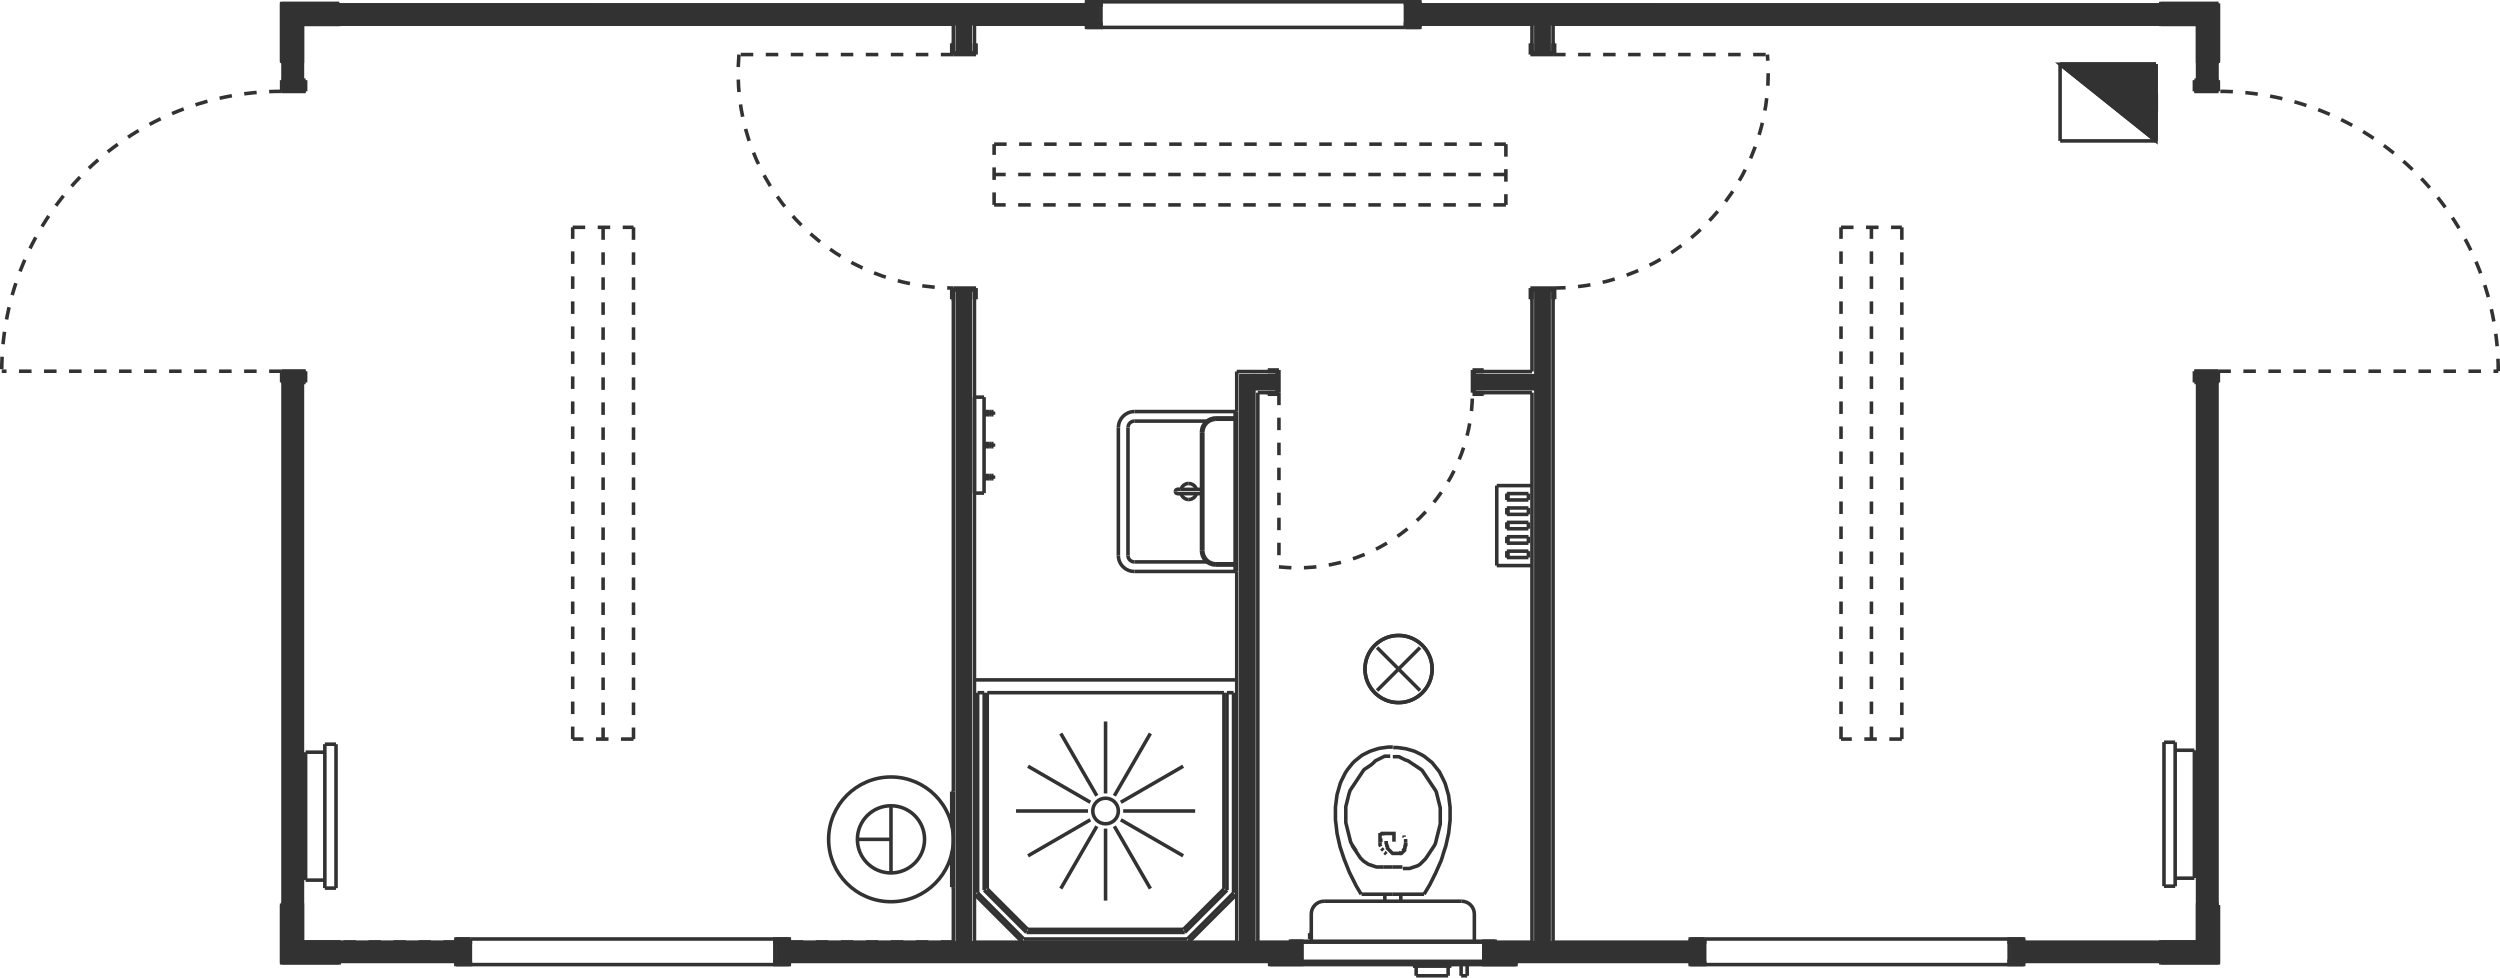 <?xml version="1.0" encoding="utf-8"?>
<!-- Generator: Adobe Illustrator 23.0.4, SVG Export Plug-In . SVG Version: 6.00 Build 0)  -->
<svg version="1.1" id="Ebene_1" xmlns="http://www.w3.org/2000/svg" xmlns:xlink="http://www.w3.org/1999/xlink" x="0px" y="0px"
	 viewBox="-25.94 -3931.86 400.43 156.57" style="enable-background:new -25.94 -3931.86 400.43 156.57;" xml:space="preserve">
<style type="text/css">
	.st0{fill:none;stroke:#323232;stroke-width:0.572;}
	.st1{fill:none;stroke:#323232;stroke-width:0.572;stroke-dasharray:2.003,2.003;}
	.st2{fill:#323232;stroke:#323232;stroke-width:0.572;}
</style>
<g id="draft" transform="matrix(1 0 0 -1 0 0)">
	<g id="P-SANR-FIXT">
		<path id="ID_271B" class="st0" d="M162.32,3853.14c0-0.19,0.15-0.34,0.33-0.34c0.05,0,0.09,0.01,0.14,0.03"/>
		<path id="ID_271C" class="st0" d="M162.79,3853.45c-0.17,0.08-0.36,0-0.44-0.17c-0.02-0.04-0.03-0.09-0.03-0.14"/>
		<path id="ID_2706" class="st0" d="M168.82,3841.56l-0.08,0l-0.08,0l-0.08,0.01l-0.08,0.01l-0.08,0.02l-0.08,0.02l-0.08,0.02
			l-0.08,0.03l-0.08,0.03l-0.08,0.03l-0.08,0.03l-0.08,0.04l-0.07,0.04l-0.07,0.04l-0.07,0.05l-0.07,0.05l-0.07,0.05l-0.06,0.05
			l-0.06,0.06l-0.06,0.06l-0.06,0.06l-0.05,0.06l-0.05,0.07l-0.05,0.07l-0.05,0.07l-0.04,0.07l-0.04,0.07l-0.04,0.08l-0.04,0.08
			l-0.03,0.08l-0.03,0.08l-0.03,0.08l-0.02,0.08l-0.02,0.08l-0.02,0.08l-0.01,0.08l-0.01,0.08l-0.01,0.08l0,0.08l0,0.02"/>
		<path id="ID_2707" class="st0" d="M166.51,3843.66l0-0.09l0.01-0.09l0.01-0.09l0.01-0.09l0.02-0.09l0.02-0.09l0.02-0.09l0.03-0.09
			l0.03-0.09l0.03-0.09l0.04-0.08l0.04-0.08l0.04-0.08l0.05-0.08l0.05-0.08l0.05-0.08l0.06-0.07l0.06-0.07l0.06-0.07l0.06-0.07
			l0.07-0.06l0.07-0.06l0.07-0.06l0.07-0.05l0.08-0.05l0.08-0.05l0.08-0.04l0.08-0.04l0.08-0.04l0.09-0.03l0.09-0.03l0.09-0.03
			l0.09-0.03l0.09-0.02l0.09-0.02l0.09-0.01l0.09-0.01l0.09-0.01l0.09,0h0.02"/>
		<path id="ID_270A" class="st0" d="M166.72,3862.61l0,0.08l0.01,0.08l0.01,0.08l0.01,0.08l0.02,0.08l0.02,0.08l0.02,0.08l0.02,0.08
			l0.03,0.08l0.03,0.08l0.03,0.08l0.04,0.08l0.04,0.07l0.04,0.07l0.05,0.07l0.05,0.07l0.05,0.07l0.05,0.06l0.06,0.06l0.06,0.06
			l0.06,0.06l0.06,0.05l0.07,0.05l0.07,0.05l0.07,0.05l0.07,0.04l0.07,0.04l0.07,0.04l0.08,0.03l0.08,0.03l0.08,0.03l0.08,0.03
			l0.08,0.02l0.08,0.02l0.08,0.02l0.08,0.01l0.08,0.01l0.08,0.01l0.08,0h0.02"/>
		<path id="ID_270B" class="st0" d="M168.82,3864.92l-0.09,0l-0.09-0.01l-0.09-0.01l-0.09-0.01l-0.09-0.02l-0.09-0.02l-0.09-0.02
			l-0.09-0.03l-0.09-0.03l-0.09-0.03l-0.08-0.04l-0.08-0.04l-0.08-0.04l-0.08-0.05l-0.08-0.05l-0.08-0.05l-0.07-0.06l-0.07-0.06
			l-0.07-0.06l-0.07-0.06l-0.06-0.07l-0.06-0.07l-0.06-0.07l-0.05-0.07l-0.05-0.08l-0.05-0.08l-0.05-0.08l-0.04-0.08l-0.04-0.08
			l-0.04-0.08l-0.03-0.09l-0.03-0.09l-0.02-0.09l-0.02-0.09l-0.02-0.09l-0.01-0.09l-0.01-0.09l-0.01-0.09l0-0.09l0-0.03"/>
		<path id="ID_2712" class="st0" d="M164.46,3854.42L164.46,3854.42L164.46,3854.42L164.46,3854.42"/>
		<path id="ID_2713" class="st0" d="M164.48,3851.85L164.48,3851.85L164.48,3851.85h-0.01l0,0"/>
		<path id="ID_2714" class="st0" d="M167.41,3854.42L167.41,3854.42L167.41,3854.42"/>
		<path id="ID_2715" class="st0" d="M167.41,3854.42L167.41,3854.42L167.41,3854.42"/>
		<path id="ID_2719" class="st0" d="M163.19,3853.48h-0.02h-0.02h-0.02h-0.02h-0.02h-0.02h-0.02h-0.02h-0.02h-0.02H163h-0.02h-0.02
			h-0.02h-0.02h-0.02h-0.02h-0.02h-0.02h-0.02h-0.01h-0.01h-0.01h-0.01h-0.01h-0.01h-0.01h-0.01h-0.01h-0.01h-0.01h-0.01h-0.01
			h-0.01h-0.01h-0.01h-0.01h-0.01h0"/>
		<path id="ID_271A" class="st0" d="M162.66,3852.79L162.66,3852.79h0.01h0.01h0.01h0.01h0.01h0.01h0.01h0.01h0.01h0.01h0.01h0.01
			h0.01h0.01h0.01h0.01h0.01h0.02h0.02h0.02h0.02h0.02h0.02h0.02h0.02h0.02h0.02h0.02h0.02h0.02h0.02h0.02h0.02h0.02h0.02h0.02h0.02
			h0.01"/>
		<path id="ID_2684" class="st0" d="M210.21,3785.46c0,1.13-0.92,2.05-2.05,2.05"/>
		<path id="ID_2686" class="st0" d="M186.14,3787.51c-1.13,0-2.05-0.92-2.05-2.05"/>
		<path id="ID_271E" class="st0" d="M155.76,3865.94c-1.41,0-2.56-1.15-2.56-2.56l0,0"/>
		<path id="ID_2720" class="st0" d="M153.19,3842.89c0-1.42,1.15-2.56,2.56-2.56l0,0"/>
		<path id="ID_2724" class="st0" d="M154.73,3842.89c0-0.57,0.46-1.03,1.02-1.03"/>
		<path id="ID_2726" class="st0" d="M155.76,3864.41c-0.57,0-1.02-0.46-1.02-1.02"/>
		<path id="ID_2727" class="st0" d="M165.7,3853.47c-0.15,0.56-0.66,0.94-1.24,0.94"/>
		<path id="ID_2728" class="st0" d="M164.46,3851.85c0.57,0,1.08,0.38,1.23,0.94"/>
		<path id="ID_2729" class="st0" d="M163.23,3852.79c0.15-0.55,0.66-0.94,1.23-0.94"/>
		<path id="ID_272A" class="st0" d="M164.46,3854.42c-0.57,0-1.08-0.38-1.23-0.94"/>
		<path id="ID_2737" class="st0" d="M153.19,3801.96c0,1.13-0.92,2.05-2.05,2.05c-1.13,0-2.05-0.92-2.05-2.05
			c0-1.13,0.92-2.05,2.05-2.05C152.28,3799.91,153.19,3800.82,153.19,3801.96z"/>
		<line id="ID_2666" class="st0" x1="183.83" y1="3781.47" x2="184.09" y2="3781.47"/>
		<line id="ID_2667" class="st0" x1="184.09" y1="3782.39" x2="183.83" y2="3782.39"/>
		<line id="ID_2668" class="st0" x1="183.83" y1="3781.47" x2="183.83" y2="3781.93"/>
		<line id="ID_2669" class="st0" x1="183.83" y1="3781.93" x2="183.83" y2="3782.39"/>
		<line id="ID_266A" class="st0" x1="192.14" y1="3788.63" x2="197.15" y2="3788.63"/>
		<line id="ID_266B" class="st0" x1="197.15" y1="3792.99" x2="195.61" y2="3792.99"/>
		<line id="ID_266E" class="st0" x1="197.15" y1="3788.63" x2="202.16" y2="3788.63"/>
		<line id="ID_2671" class="st0" x1="198.69" y1="3792.99" x2="197.15" y2="3792.99"/>
		<line id="ID_2681" class="st0" x1="195.87" y1="3788.63" x2="195.87" y2="3787.51"/>
		<line id="ID_2682" class="st0" x1="198.43" y1="3787.51" x2="198.43" y2="3788.63"/>
		<line id="ID_2683" class="st0" x1="210.21" y1="3781.1" x2="210.21" y2="3785.46"/>
		<line id="ID_2685" class="st0" x1="208.17" y1="3787.51" x2="186.14" y2="3787.51"/>
		<line id="ID_2687" class="st0" x1="184.09" y1="3785.46" x2="184.09" y2="3781.1"/>
		<line id="ID_2704" class="st0" x1="171.89" y1="3841.56" x2="168.82" y2="3841.56"/>
		<line id="ID_2705" class="st0" x1="168.82" y1="3841.35" x2="171.89" y2="3841.35"/>
		<line id="ID_2708" class="st0" x1="166.72" y1="3843.66" x2="166.72" y2="3862.61"/>
		<line id="ID_2709" class="st0" x1="166.51" y1="3862.61" x2="166.51" y2="3843.66"/>
		<line id="ID_270C" class="st0" x1="168.82" y1="3864.71" x2="171.89" y2="3864.71"/>
		<line id="ID_270D" class="st0" x1="171.89" y1="3864.92" x2="168.82" y2="3864.92"/>
		<line id="ID_270E" class="st0" x1="171.89" y1="3840.33" x2="171.89" y2="3865.94"/>
		<line id="ID_270F" class="st0" x1="172.15" y1="3865.94" x2="172.15" y2="3840.33"/>
		<line id="ID_2710" class="st0" x1="171.89" y1="3865.94" x2="172.15" y2="3865.94"/>
		<line id="ID_2711" class="st0" x1="171.89" y1="3840.33" x2="172.15" y2="3840.33"/>
		<line id="ID_2716" class="st0" x1="166.72" y1="3853.48" x2="166.69" y2="3853.48"/>
		<line id="ID_2717" class="st0" x1="166.54" y1="3853.48" x2="163.19" y2="3853.48"/>
		<line id="ID_2718" class="st0" x1="163.19" y1="3852.79" x2="166.54" y2="3852.79"/>
		<line id="ID_271D" class="st0" x1="171.89" y1="3865.94" x2="155.76" y2="3865.94"/>
		<line id="ID_271F" class="st0" x1="153.19" y1="3863.38" x2="153.19" y2="3842.89"/>
		<line id="ID_2721" class="st0" x1="155.76" y1="3840.33" x2="171.89" y2="3840.33"/>
		<line id="ID_2722" class="st0" x1="155.76" y1="3864.41" x2="167.39" y2="3864.41"/>
		<line id="ID_2723" class="st0" x1="167.39" y1="3841.86" x2="155.76" y2="3841.86"/>
		<line id="ID_2725" class="st0" x1="154.73" y1="3842.89" x2="154.73" y2="3863.38"/>
		<line id="ID_272B" class="st0" x1="148.7" y1="3800.55" x2="138.72" y2="3794.78"/>
		<line id="ID_272C" class="st0" x1="148.33" y1="3801.96" x2="136.8" y2="3801.96"/>
		<line id="ID_272D" class="st0" x1="148.7" y1="3803.36" x2="138.72" y2="3809.13"/>
		<line id="ID_272E" class="st0" x1="149.74" y1="3804.4" x2="143.97" y2="3814.38"/>
		<line id="ID_272F" class="st0" x1="151.14" y1="3804.77" x2="151.14" y2="3816.3"/>
		<line id="ID_2730" class="st0" x1="152.55" y1="3804.4" x2="158.32" y2="3814.38"/>
		<line id="ID_2731" class="st0" x1="153.58" y1="3803.36" x2="163.57" y2="3809.13"/>
		<line id="ID_2732" class="st0" x1="153.96" y1="3801.96" x2="165.49" y2="3801.96"/>
		<line id="ID_2733" class="st0" x1="153.58" y1="3800.55" x2="163.57" y2="3794.78"/>
		<line id="ID_2734" class="st0" x1="152.55" y1="3799.51" x2="158.32" y2="3789.53"/>
		<line id="ID_2735" class="st0" x1="149.74" y1="3799.51" x2="143.97" y2="3789.53"/>
		<line id="ID_2736" class="st0" x1="151.14" y1="3799.14" x2="151.14" y2="3787.61"/>
		<line id="ID_2738" class="st0" x1="170.59" y1="3820.91" x2="171.64" y2="3820.91"/>
		<line id="ID_2739" class="st0" x1="170.59" y1="3789.28" x2="170.59" y2="3820.91"/>
		<line id="ID_273A" class="st0" x1="170.59" y1="3789.28" x2="163.82" y2="3782.51"/>
		<line id="ID_273B" class="st0" x1="163.82" y1="3782.51" x2="138.47" y2="3782.51"/>
		<line id="ID_273C" class="st0" x1="138.47" y1="3782.51" x2="131.7" y2="3789.28"/>
		<line id="ID_273D" class="st0" x1="131.7" y1="3789.28" x2="131.7" y2="3820.91"/>
		<line id="ID_273E" class="st0" x1="171.64" y1="3788.85" x2="171.64" y2="3820.91"/>
		<line id="ID_273F" class="st0" x1="164.25" y1="3781.46" x2="171.64" y2="3788.85"/>
		<line id="ID_2740" class="st0" x1="138.04" y1="3781.46" x2="164.25" y2="3781.46"/>
		<line id="ID_2741" class="st0" x1="130.65" y1="3788.85" x2="138.04" y2="3781.46"/>
		<line id="ID_2742" class="st0" x1="131.7" y1="3820.91" x2="130.65" y2="3820.91"/>
		<line id="ID_2743" class="st0" x1="130.65" y1="3820.91" x2="130.65" y2="3788.85"/>
		<line id="ID_2744" class="st0" x1="130.14" y1="3822.96" x2="172.15" y2="3822.96"/>
		<line id="ID_2745" class="st0" x1="137.82" y1="3780.95" x2="130.14" y2="3788.63"/>
		<line id="ID_2746" class="st0" x1="138.67" y1="3783" x2="163.62" y2="3783"/>
		<line id="ID_2747" class="st0" x1="132.19" y1="3789.48" x2="138.67" y2="3783"/>
		<line id="ID_2748" class="st0" x1="132.19" y1="3820.91" x2="132.19" y2="3789.48"/>
		<line id="ID_2749" class="st0" x1="170.1" y1="3820.91" x2="132.19" y2="3820.91"/>
		<line id="ID_274A" class="st0" x1="170.1" y1="3789.48" x2="170.1" y2="3820.91"/>
		<line id="ID_274B" class="st0" x1="163.62" y1="3783" x2="170.1" y2="3789.48"/>
		<line id="ID_274C" class="st0" x1="164.46" y1="3780.95" x2="172.15" y2="3788.63"/>
		<path id="ID_266C" class="st0" d="M195.61,3792.99l-0.03,0l-0.03,0l-0.03,0l-0.03,0l-0.03,0l-0.03,0l-0.03,0l-0.03,0l-0.03,0
			l-0.03,0l-0.03,0l-0.03,0l-0.03,0l-0.03,0l-0.03,0l-0.03,0h-0.03h-0.03l-0.03,0l-0.03,0l-0.03,0l-0.03,0l-0.03,0l-0.03,0l-0.03,0
			l-0.03,0l-0.03,0l-0.03,0l-0.03,0l-0.03,0l-0.03,0l-0.03,0l-0.03,0l-0.03,0l-0.03,0l-0.03,0.01l-0.03,0l-0.03,0.01l-0.03,0.01
			l-0.03,0.01l-0.03,0.01l-0.03,0.01l-0.03,0.01l-0.03,0.01l-0.03,0.01l-0.03,0.01l-0.03,0.01l-0.03,0.01l-0.03,0.01l-0.03,0.01
			l-0.03,0.01l-0.03,0.01l-0.03,0.01l-0.03,0.01l-0.03,0.01l-0.03,0.01l-0.03,0.01l-0.03,0.01l-0.03,0.01l-0.03,0.01l-0.03,0.01
			l-0.03,0.01l-0.03,0.01l-0.03,0.01l-0.03,0.01l-0.03,0.01l-0.03,0.01l-0.03,0.01l-0.03,0.01l-0.03,0.01l-0.03,0.01l-0.03,0.01
			l-0.03,0.01l-0.03,0.01l-0.03,0.01l-0.03,0.01l-0.03,0.01l-0.03,0.01l-0.03,0.01l-0.03,0.02l-0.03,0.02l-0.03,0.02l-0.03,0.02
			l-0.03,0.02l-0.03,0.02l-0.03,0.02l-0.03,0.02l-0.03,0.02l-0.03,0.02l-0.03,0.02l-0.03,0.02l-0.03,0.02l-0.03,0.02l-0.03,0.02
			l-0.03,0.02l-0.03,0.02l-0.03,0.02l-0.03,0.02l-0.03,0.02l-0.03,0.02l-0.03,0.02l-0.03,0.02l-0.03,0.02l-0.03,0.02l-0.03,0.02
			l-0.02,0.02l-0.02,0.02l-0.02,0.02l-0.02,0.02l-0.02,0.02l-0.02,0.02l-0.02,0.02l-0.02,0.02l-0.02,0.02l-0.02,0.02l-0.02,0.02
			l-0.02,0.02l-0.02,0.02l-0.02,0.02l-0.02,0.02l-0.02,0.02l-0.02,0.02l-0.02,0.02l-0.02,0.02l-0.02,0.02l-0.02,0.02l-0.02,0.02
			l-0.02,0.02l-0.02,0.02l-0.02,0.03l-0.02,0.02l-0.02,0.03l-0.02,0.03l-0.02,0.03l-0.02,0.03l-0.02,0.03l-0.02,0.03l-0.02,0.03
			l-0.02,0.03l-0.02,0.03l-0.02,0.03l-0.02,0.03l-0.02,0.03l-0.02,0.03l-0.02,0.03l-0.02,0.03l-0.02,0.03l-0.02,0.03l-0.02,0.03
			l-0.02,0.03l-0.02,0.03l-0.02,0.03l-0.02,0.03l-0.02,0.03l-0.02,0.03l-0.02,0.03l-0.02,0.03l-0.02,0.03l-0.02,0.03l-0.02,0.03
			l-0.02,0.03l-0.02,0.03l-0.02,0.03l-0.02,0.03l-0.02,0.03l-0.02,0.03l-0.02,0.03l-0.02,0.03l-0.02,0.03l-0.02,0.03l-0.02,0.03
			l-0.02,0.03l-0.02,0.03l-0.02,0.03l-0.02,0.03l-0.02,0.03l-0.02,0.03l-0.02,0.03l-0.02,0.03l-0.02,0.03l-0.02,0.03l-0.02,0.03
			L191,3796l-0.02,0.03l-0.02,0.03l-0.02,0.03l-0.02,0.03l-0.02,0.03l-0.02,0.03l-0.02,0.03l-0.02,0.03l-0.02,0.03l-0.02,0.03
			l-0.02,0.03l-0.02,0.03l-0.02,0.03l-0.02,0.03l-0.02,0.03l-0.02,0.03l-0.02,0.03l-0.02,0.03l-0.02,0.03l-0.02,0.03l-0.02,0.03
			l-0.02,0.04l-0.02,0.03l-0.02,0.04l-0.02,0.04l-0.02,0.04l-0.02,0.04l-0.02,0.04l-0.02,0.04l-0.01,0.03l-0.01,0.03l-0.01,0.03
			l-0.01,0.03l-0.01,0.04l-0.01,0.03l-0.01,0.04l-0.01,0.04l-0.01,0.04l-0.01,0.04l-0.01,0.04l-0.01,0.04l-0.01,0.04l-0.01,0.04
			l-0.01,0.04l-0.01,0.04l-0.01,0.04l-0.01,0.04l-0.01,0.04l-0.01,0.04l-0.01,0.04l-0.01,0.04l-0.01,0.04l-0.01,0.04l-0.01,0.04
			l-0.01,0.04l-0.01,0.04l-0.01,0.04l-0.01,0.04l-0.01,0.04l-0.01,0.04l-0.01,0.04l-0.01,0.04l-0.01,0.04l-0.01,0.04l-0.01,0.04
			l-0.01,0.04l-0.01,0.04l-0.01,0.04l-0.01,0.04l-0.01,0.04l-0.01,0.04l-0.01,0.04l-0.01,0.04l-0.01,0.04l-0.01,0.04l-0.01,0.04
			l-0.01,0.04l-0.01,0.04l-0.01,0.04l-0.01,0.04l-0.01,0.04l-0.01,0.04l-0.01,0.04l-0.01,0.04l-0.01,0.04l-0.01,0.04l-0.01,0.04
			l-0.01,0.04l-0.01,0.04l-0.01,0.04l-0.01,0.04l-0.01,0.04l-0.01,0.04l-0.01,0.04l-0.01,0.04l-0.01,0.04l-0.01,0.04l-0.01,0.04
			l-0.01,0.04l-0.01,0.04l-0.01,0.04l-0.01,0.04l-0.01,0.04l-0.01,0.04l-0.01,0.04l-0.01,0.04l-0.01,0.04l-0.01,0.04l-0.01,0.04
			l0,0.04l0,0.04l0,0.04l0,0.04l0,0.04l0,0.04l0,0.04l0,0.04l0,0.04l0,0.04l0,0.04l0,0.04l0,0.04l0,0.04l0,0.04l0,0.04l0,0.04
			l0,0.04l0,0.04l0,0.04l0,0.04l0,0.04l0,0.04l0,0.04l0,0.04l0,0.04l0,0.04l0,0.04l0,0.04l0,0.04l0,0.04l0,0.04l0,0.04v0.04l0,0.04
			l0,0.04l0,0.04l0,0.04l0,0.04l0,0.04l0,0.04l0,0.04l0,0.04l0,0.04l0,0.04l0,0.04l0,0.04l0,0.04l0,0.04l0,0.04l0,0.04l0,0.04
			l0,0.04l0,0.04l0,0.04l0,0.04l0,0.04l0,0.04l0,0.04l0,0.04l0,0.04l0,0.04l0,0.04l0,0.04l0.01,0.04l0.01,0.04l0.01,0.04l0.01,0.04
			l0.01,0.04l0.01,0.04l0.01,0.04l0.01,0.04l0.01,0.04l0.01,0.04l0.01,0.04l0.01,0.04l0.01,0.04l0.01,0.04l0.01,0.04l0.01,0.04
			l0.01,0.04l0.01,0.04l0.01,0.04l0.01,0.04l0.01,0.04l0.01,0.04l0.01,0.04l0.01,0.04l0.01,0.04l0.01,0.04l0.01,0.04l0.01,0.04
			l0.01,0.04l0.01,0.04l0.01,0.04l0.01,0.04l0.01,0.04l0.01,0.04l0.01,0.04l0.01,0.04l0.01,0.04l0.01,0.04l0.01,0.04l0.01,0.04
			l0.01,0.04l0.01,0.04l0.01,0.04l0.01,0.04l0.01,0.04l0.01,0.04l0.01,0.04l0.01,0.04l0.01,0.04l0.01,0.04l0.01,0.04l0.01,0.03
			l0.01,0.04l0.01,0.03l0.01,0.03l0.01,0.04l0.01,0.03l0.01,0.03l0.01,0.03l0.01,0.03l0.01,0.03l0.01,0.03l0.01,0.03l0.01,0.03
			l0.01,0.03l0.01,0.03l0.01,0.03l0.02,0.04l0.02,0.04l0.02,0.03l0.02,0.04l0.02,0.03l0.02,0.03l0.02,0.03l0.02,0.03l0.02,0.03
			l0.02,0.03l0.02,0.03l0.02,0.03l0.02,0.03l0.02,0.03l0.02,0.03l0.02,0.03l0.02,0.03l0.02,0.03l0.02,0.03l0.02,0.03l0.02,0.03
			l0.02,0.03l0.02,0.03l0.02,0.03l0.02,0.03l0.02,0.03l0.02,0.03l0.02,0.03l0.02,0.03l0.02,0.03l0.02,0.03l0.02,0.03l0.02,0.03
			l0.02,0.03l0.02,0.03l0.02,0.03l0.02,0.03l0.02,0.03l0.02,0.03l0.02,0.03l0.02,0.03l0.02,0.03l0.02,0.03l0.02,0.03l0.02,0.03
			l0.02,0.03l0.02,0.03l0.02,0.03l0.02,0.03l0.02,0.03l0.02,0.03l0.02,0.03l0.02,0.03l0.02,0.03l0.02,0.03l0.02,0.03l0.02,0.03
			l0.02,0.03l0.02,0.03l0.02,0.03l0.02,0.03l0.02,0.03l0.02,0.03l0.02,0.03l0.02,0.03l0.02,0.03l0.02,0.03l0.02,0.03l0.02,0.03
			l0.02,0.03l0.02,0.03l0.02,0.03l0.02,0.03l0.02,0.03l0.02,0.03l0.02,0.03l0.02,0.03l0.02,0.03l0.02,0.03l0.02,0.03l0.02,0.03
			l0.02,0.03l0.02,0.03l0.02,0.03l0.02,0.03l0.02,0.03l0.02,0.03l0.02,0.03l0.02,0.03l0.02,0.03l0.02,0.03l0.02,0.03l0.02,0.03
			l0.02,0.03l0.02,0.03l0.02,0.03l0.02,0.03l0.02,0.03l0.02,0.03l0.02,0.03l0.02,0.03l0.02,0.03l0.02,0.03l0.02,0.03l0.02,0.03
			l0.02,0.03l0.02,0.03l0.02,0.03l0.02,0.02l0.02,0.03l0.02,0.02l0.02,0.02l0.02,0.02l0.02,0.02l0.03,0.02l0.02,0.02l0.03,0.02
			l0.03,0.02l0.03,0.02l0.03,0.02l0.03,0.02l0.03,0.02l0.03,0.02l0.03,0.02l0.03,0.02l0.03,0.02l0.03,0.02l0.03,0.02l0.03,0.02
			l0.03,0.02l0.03,0.02l0.03,0.02l0.03,0.02l0.03,0.02l0.03,0.02l0.03,0.02l0.03,0.02l0.03,0.02l0.03,0.02l0.03,0.02l0.03,0.02
			l0.03,0.02l0.03,0.02l0.03,0.02l0.03,0.02l0.03,0.02l0.03,0.02l0.03,0.02l0.03,0.02l0.03,0.02l0.03,0.02l0.03,0.02l0.02,0.02
			l0.02,0.02l0.02,0.02l0.02,0.02l0.03,0.02l0.02,0.02l0.02,0.02l0.02,0.02l0.03,0.02l0.02,0.02l0.02,0.02l0.02,0.02l0.02,0.02
			l0.03,0.02l0.02,0.02l0.02,0.02l0.02,0.02l0.02,0.02l0.02,0.02l0.02,0.02l0.02,0.02l0.02,0.02l0.02,0.02l0.02,0.02l0.02,0.02
			l0.02,0.02l0.02,0.02l0.02,0.02l0.02,0.02l0.02,0.02l0.02,0.02l0.02,0.02l0.02,0.01l0.02,0.01l0.02,0.01l0.02,0.01l0.02,0.01
			l0.02,0.01l0.02,0.01l0.02,0.01l0.02,0.01l0.02,0.01l0.02,0.01l0.02,0.01l0.02,0.01l0.02,0.01l0.02,0.01l0.02,0.01l0.02,0.01
			l0.02,0.01l0.02,0.01l0.02,0.01l0.02,0.01l0.02,0.01l0.02,0.01l0.02,0.01l0.02,0.01l0.02,0.01l0.02,0.01l0.02,0.01l0.02,0.01
			l0.02,0.01l0.02,0.01l0.02,0.01l0.02,0.01l0.02,0.01l0.02,0.01l0.02,0.01l0.02,0.01l0.02,0.01l0.02,0.01l0.02,0.01l0.02,0.01
			l0.02,0.01l0.02,0.01l0.02,0.01l0.02,0.01l0.02,0.01l0.02,0.01l0.02,0.01l0.02,0.01l0.02,0.01l0.02,0.01l0.02,0.01l0.02,0.01
			l0.02,0.01l0.02,0.01l0.02,0.01l0.02,0.01l0.02,0.01l0.02,0.01l0.02,0.01l0.02,0.01l0.02,0.01l0.02,0.01l0.02,0.01l0.02,0.01
			l0.02,0.01l0.02,0.01l0.02,0.01l0.02,0.01l0.02,0.01l0.02,0.01l0.02,0.01l0.02,0.01l0.02,0l0.02,0l0.02,0l0.02,0l0.02,0l0.02,0
			l0.02,0l0.02,0l0.02,0l0.02,0l0.02,0l0.02,0l0.02,0l0.02,0l0.02,0l0.02,0l0.02,0l0.02,0l0.02,0l0.02,0l0.02,0l0.02,0l0.02,0
			l0.02,0l0.02,0l0.02,0h0.02l0.02,0h0.02h0.02l0.02,0l0.02,0l0.02,0l0.02,0l0.02,0l0.02,0l0.02,0l0.02,0l0.02,0l0.02,0l0.02,0
			l0.02,0l0.02,0l0.02,0l0.02,0"/>
		<path id="ID_266D" class="st0" d="M197.15,3812.2h-0.08l-0.08,0l-0.08,0l-0.08,0l-0.08,0l-0.08,0l-0.08,0l-0.08,0l-0.08,0
			l-0.08-0.01l-0.08-0.01l-0.08-0.01l-0.07-0.01l-0.07-0.01l-0.07-0.01l-0.07-0.01l-0.07-0.01l-0.07-0.01l-0.07-0.01l-0.07-0.01
			l-0.07-0.01l-0.07-0.01l-0.07-0.01l-0.07-0.01l-0.07-0.01l-0.07-0.01l-0.07-0.01l-0.07-0.01l-0.07-0.01l-0.07-0.02l-0.07-0.02
			l-0.07-0.02l-0.07-0.02l-0.07-0.02l-0.07-0.02l-0.07-0.02l-0.07-0.02l-0.06-0.02l-0.06-0.02l-0.06-0.02l-0.06-0.02l-0.06-0.02
			l-0.06-0.02l-0.06-0.02l-0.06-0.02l-0.06-0.02l-0.06-0.02l-0.06-0.02l-0.06-0.02l-0.06-0.02l-0.06-0.02l-0.06-0.02l-0.06-0.02
			l-0.06-0.03l-0.06-0.03l-0.06-0.03l-0.06-0.03l-0.06-0.03l-0.06-0.03l-0.06-0.03l-0.06-0.03l-0.06-0.03l-0.06-0.03l-0.06-0.03
			l-0.06-0.03l-0.06-0.03l-0.06-0.03l-0.06-0.03l-0.06-0.03l-0.06-0.03l-0.06-0.03l-0.06-0.03l-0.06-0.03l-0.06-0.04l-0.06-0.04
			l-0.05-0.04l-0.05-0.04l-0.05-0.04l-0.05-0.04l-0.05-0.04l-0.05-0.04l-0.05-0.04l-0.05-0.04l-0.05-0.04l-0.05-0.04l-0.05-0.04
			l-0.05-0.04l-0.05-0.04l-0.05-0.04l-0.05-0.04l-0.05-0.04l-0.05-0.04l-0.05-0.04l-0.05-0.04l-0.05-0.04l-0.05-0.04l-0.05-0.04
			l-0.05-0.05l-0.05-0.05l-0.05-0.05l-0.05-0.05l-0.05-0.05l-0.05-0.05l-0.05-0.05l-0.04-0.05l-0.04-0.05l-0.04-0.05l-0.04-0.05
			l-0.04-0.05l-0.04-0.05l-0.04-0.05l-0.04-0.05l-0.04-0.05l-0.04-0.05l-0.04-0.05l-0.04-0.05l-0.04-0.05l-0.04-0.05l-0.04-0.05
			l-0.04-0.05l-0.04-0.05l-0.04-0.05l-0.04-0.05l-0.04-0.05l-0.04-0.06l-0.04-0.06l-0.04-0.06l-0.04-0.06l-0.04-0.06l-0.04-0.06
			l-0.04-0.06l-0.04-0.06l-0.04-0.06l-0.03-0.06l-0.03-0.06l-0.03-0.06l-0.03-0.06l-0.03-0.06l-0.03-0.06l-0.03-0.06l-0.03-0.06
			l-0.03-0.06l-0.03-0.06l-0.03-0.06l-0.03-0.06l-0.03-0.06l-0.03-0.06l-0.03-0.06l-0.03-0.06l-0.03-0.06l-0.03-0.06l-0.03-0.06
			l-0.03-0.06l-0.03-0.07l-0.03-0.07l-0.03-0.07l-0.03-0.07l-0.03-0.07l-0.03-0.07l-0.03-0.07l-0.02-0.07l-0.02-0.07l-0.02-0.07
			l-0.02-0.07l-0.02-0.07l-0.02-0.07l-0.02-0.07l-0.02-0.07l-0.02-0.07l-0.02-0.07l-0.02-0.07l-0.02-0.07l-0.02-0.07l-0.02-0.07
			l-0.02-0.07l-0.02-0.07l-0.02-0.07l-0.02-0.07l-0.02-0.07l-0.02-0.07l-0.02-0.07l-0.02-0.07l-0.02-0.07l-0.02-0.07l-0.02-0.07
			l-0.02-0.07l-0.01-0.07l-0.01-0.08l-0.01-0.08l-0.01-0.08l-0.01-0.08l-0.01-0.08l-0.01-0.08l-0.01-0.08l-0.01-0.08l-0.01-0.08
			l-0.01-0.08l-0.01-0.08l-0.01-0.08l-0.01-0.08l-0.01-0.08l-0.01-0.08l-0.01-0.08l-0.01-0.08l-0.01-0.08l-0.01-0.08l-0.01-0.08
			l-0.01-0.08l-0.01-0.08l-0.01-0.08l-0.01-0.08l0-0.08l0-0.08l0-0.08l0-0.08l0-0.08l0-0.08l0-0.08l0-0.08l0-0.08l0-0.08l0-0.08
			l0-0.08v-0.08l0-0.08l0-0.08l0-0.08l0-0.08l0-0.08l0-0.08l0-0.08l0-0.08l0-0.08l0-0.08l0-0.08l0-0.08l0.01-0.08l0.01-0.08
			l0.01-0.08l0.01-0.08l0.01-0.08l0.01-0.08l0.01-0.08l0.01-0.08l0.01-0.08l0.01-0.08l0.01-0.09l0.01-0.09l0.01-0.09l0.01-0.09
			l0.01-0.09l0.01-0.09l0.01-0.09l0.01-0.09l0.01-0.09l0.01-0.09l0.01-0.09l0.01-0.09l0.01-0.09l0.01-0.09l0.01-0.09l0.02-0.09
			l0.02-0.09l0.02-0.09l0.02-0.09l0.02-0.09l0.02-0.09l0.02-0.09l0.02-0.09l0.02-0.09l0.02-0.09l0.02-0.09l0.02-0.09l0.02-0.09
			l0.02-0.09l0.02-0.09l0.02-0.09l0.02-0.09l0.02-0.09l0.02-0.09l0.02-0.09l0.02-0.09l0.02-0.09l0.02-0.09l0.02-0.09l0.03-0.09
			l0.03-0.09l0.03-0.09l0.03-0.09l0.03-0.09l0.03-0.09l0.03-0.09l0.03-0.09l0.03-0.09l0.03-0.09l0.03-0.09l0.03-0.09l0.03-0.09
			l0.03-0.09l0.03-0.09l0.03-0.09l0.03-0.09l0.03-0.09l0.03-0.09l0.03-0.1l0.03-0.1l0.04-0.1l0.04-0.1l0.04-0.1l0.04-0.1l0.04-0.1
			l0.04-0.1l0.04-0.1l0.04-0.1l0.04-0.1l0.04-0.1l0.04-0.1l0.04-0.1l0.04-0.1l0.04-0.1l0.04-0.1l0.04-0.1l0.04-0.1l0.04-0.1
			l0.04-0.1l0.04-0.1l0.04-0.1l0.04-0.1l0.05-0.1l0.05-0.1l0.05-0.1l0.05-0.1l0.05-0.1l0.05-0.1l0.05-0.1l0.05-0.1l0.05-0.1
			l0.05-0.1l0.05-0.1l0.05-0.1l0.05-0.1l0.05-0.1l0.05-0.1l0.05-0.1l0.05-0.1l0.05-0.1l0.05-0.1l0.05-0.1l0.05-0.1l0.05-0.1
			l0.06-0.1l0.06-0.1l0.06-0.1l0.06-0.1l0.06-0.1l0.06-0.1l0.06-0.1l0.06-0.1l0.06-0.1l0.06-0.1l0.06-0.1l0.06-0.1l0.06-0.1"/>
		<path id="ID_266F" class="st0" d="M202.16,3788.63l0.06,0.1l0.06,0.1l0.06,0.1l0.06,0.1l0.06,0.1l0.06,0.1l0.06,0.1l0.06,0.1
			l0.06,0.1l0.06,0.1l0.06,0.1l0.06,0.1l0.06,0.1l0.06,0.1l0.06,0.1l0.05,0.1l0.05,0.1l0.05,0.1l0.05,0.1l0.05,0.1l0.05,0.1
			l0.05,0.1l0.05,0.1l0.05,0.1l0.05,0.1l0.05,0.1l0.05,0.1l0.05,0.1l0.05,0.1l0.05,0.1l0.05,0.1l0.05,0.09l0.05,0.09l0.04,0.09
			l0.04,0.1l0.04,0.09l0.04,0.09l0.04,0.09l0.04,0.09l0.04,0.09l0.04,0.09l0.04,0.09l0.04,0.09l0.04,0.09l0.04,0.09l0.04,0.09
			l0.04,0.09l0.04,0.09l0.04,0.09l0.04,0.09l0.04,0.09l0.04,0.09l0.04,0.09l0.04,0.09l0.04,0.09l0.04,0.09l0.03,0.09l0.03,0.09
			l0.03,0.09l0.03,0.09l0.03,0.09l0.03,0.1l0.03,0.1l0.03,0.1l0.03,0.1l0.03,0.1l0.03,0.1l0.03,0.1l0.03,0.1l0.03,0.1l0.03,0.09
			l0.03,0.1l0.03,0.09l0.03,0.09l0.03,0.09l0.03,0.09l0.03,0.09l0.03,0.09l0.03,0.09l0.03,0.09l0.03,0.09l0.02,0.09l0.02,0.09
			l0.02,0.09l0.02,0.09l0.02,0.09l0.02,0.09l0.02,0.09l0.02,0.09l0.02,0.09l0.02,0.09l0.02,0.09l0.02,0.09l0.02,0.09l0.02,0.09
			l0.02,0.09l0.02,0.09l0.02,0.09l0.02,0.09l0.02,0.09l0.02,0.09l0.02,0.09l0.02,0.09l0.02,0.09l0.01,0.09l0.01,0.09l0.01,0.09
			l0.01,0.09l0.01,0.09l0.01,0.09l0.01,0.09l0.01,0.09l0.01,0.09l0.01,0.09l0.01,0.09l0.01,0.09l0.01,0.09l0.01,0.09l0.01,0.09
			l0.01,0.09l0.01,0.09l0.01,0.09l0.01,0.09l0.01,0.09l0.01,0.09l0.01,0.09l0.01,0.09l0,0.09l0,0.09l0,0.09l0,0.09l0,0.09l0,0.08
			l0,0.08l0,0.08l0,0.08l0,0.08l0,0.08l0,0.08v0.08l0,0.08l0,0.08l0,0.08l0,0.08l0,0.08l0,0.08l0,0.08l0,0.08l0,0.08l0,0.08l0,0.08
			l0,0.08l-0.01,0.08l-0.01,0.08l-0.01,0.08l-0.01,0.08l-0.01,0.08l-0.01,0.08l-0.01,0.08l-0.01,0.08l-0.01,0.08l-0.01,0.08
			l-0.01,0.08l-0.01,0.08l-0.01,0.08l-0.01,0.08l-0.01,0.08l-0.01,0.08l-0.01,0.08l-0.01,0.08l-0.01,0.08l-0.01,0.08l-0.01,0.08
			l-0.01,0.08l-0.01,0.08l-0.01,0.07l-0.02,0.07l-0.02,0.07l-0.02,0.07l-0.02,0.07l-0.02,0.07l-0.02,0.07l-0.02,0.07l-0.02,0.07
			l-0.02,0.07l-0.02,0.07l-0.02,0.07l-0.02,0.07l-0.02,0.07l-0.02,0.07l-0.02,0.07l-0.02,0.07l-0.02,0.07l-0.02,0.07l-0.02,0.07
			l-0.02,0.07l-0.02,0.07l-0.02,0.07l-0.02,0.07l-0.02,0.07l-0.02,0.07l-0.02,0.07l-0.03,0.07l-0.03,0.07l-0.03,0.07l-0.03,0.07
			l-0.03,0.07l-0.03,0.07l-0.03,0.07l-0.03,0.06l-0.03,0.06l-0.03,0.06l-0.03,0.06l-0.03,0.06l-0.03,0.06l-0.03,0.06l-0.03,0.06
			l-0.03,0.06l-0.03,0.06l-0.03,0.06l-0.03,0.06l-0.03,0.06l-0.03,0.06l-0.03,0.06l-0.03,0.06l-0.03,0.06l-0.03,0.06l-0.03,0.06
			l-0.03,0.06l-0.03,0.06l-0.03,0.06l-0.03,0.06l-0.03,0.06l-0.04,0.06l-0.04,0.05l-0.04,0.05l-0.04,0.05l-0.04,0.05l-0.04,0.05
			l-0.04,0.05l-0.04,0.05l-0.04,0.05l-0.04,0.05l-0.04,0.05l-0.04,0.05l-0.04,0.05l-0.04,0.05l-0.04,0.05l-0.04,0.05l-0.04,0.05
			l-0.04,0.05l-0.04,0.05l-0.04,0.05l-0.04,0.05l-0.04,0.05l-0.04,0.05l-0.04,0.05l-0.04,0.05l-0.04,0.05l-0.04,0.05l-0.04,0.05
			l-0.04,0.05l-0.04,0.05l-0.05,0.04l-0.05,0.04l-0.05,0.04l-0.05,0.04l-0.05,0.04l-0.05,0.04l-0.05,0.04l-0.05,0.04l-0.05,0.04
			l-0.05,0.04l-0.05,0.04l-0.05,0.04l-0.05,0.04l-0.05,0.04l-0.05,0.04l-0.05,0.04l-0.05,0.04l-0.05,0.04l-0.05,0.04l-0.05,0.04
			l-0.05,0.04l-0.05,0.04l-0.05,0.04l-0.05,0.04l-0.05,0.04l-0.05,0.03l-0.05,0.03l-0.05,0.03l-0.05,0.03l-0.05,0.03l-0.05,0.03
			l-0.05,0.03l-0.06,0.03l-0.06,0.03l-0.06,0.03l-0.06,0.03l-0.06,0.03l-0.06,0.03l-0.06,0.03l-0.06,0.03l-0.06,0.03l-0.06,0.03
			l-0.06,0.03l-0.06,0.03l-0.06,0.03l-0.06,0.03l-0.06,0.03l-0.06,0.03l-0.06,0.03l-0.06,0.03l-0.06,0.02l-0.06,0.03l-0.06,0.02
			l-0.06,0.02l-0.06,0.02l-0.06,0.02l-0.06,0.02l-0.07,0.02l-0.07,0.02l-0.07,0.02l-0.07,0.02l-0.07,0.02l-0.07,0.02l-0.07,0.02
			l-0.07,0.02l-0.07,0.02l-0.07,0.02l-0.07,0.02l-0.07,0.02l-0.07,0.02l-0.07,0.02l-0.07,0.02l-0.07,0.01l-0.07,0.01l-0.07,0.01
			l-0.07,0.01l-0.07,0.01l-0.07,0.01l-0.07,0.01l-0.07,0.01l-0.07,0.01l-0.07,0.01l-0.07,0.01l-0.07,0.01l-0.07,0.01l-0.07,0.01
			l-0.07,0.01l-0.07,0.01l-0.07,0.01l-0.07,0.01l-0.08,0.01l-0.08,0.01l-0.08,0l-0.08,0l-0.08,0l-0.08,0l-0.08,0l-0.08,0l-0.08,0
			l-0.08,0"/>
		<path id="ID_2670" class="st0" d="M197.15,3810.66l0.02,0l0.02,0l0.02,0l0.02,0l0.02,0l0.02,0l0.02,0l0.02,0l0.02,0l0.02,0l0.02,0
			l0.02,0l0.02,0l0.02,0l0.02,0l0.02,0h0.02h0.02l0.02,0h0.02l0.02,0l0.02,0l0.02,0l0.02,0l0.02,0l0.02,0l0.02,0l0.02,0l0.02,0
			l0.02,0l0.02,0l0.02,0l0.02,0l0.02,0l0.02,0l0.02,0l0.02,0l0.02,0l0.02,0l0.02,0l0.02,0l0.02,0l0.02,0l0.02,0l0.02,0l0.02,0
			l0.02,0l0.02,0l0.02-0.01l0.02-0.01l0.02-0.01l0.02-0.01l0.02-0.01l0.02-0.01l0.02-0.01l0.02-0.01l0.02-0.01l0.02-0.01l0.02-0.01
			l0.02-0.01l0.02-0.01l0.02-0.01l0.02-0.01l0.02-0.01l0.02-0.01l0.02-0.01l0.02-0.01l0.02-0.01l0.02-0.01l0.02-0.01l0.02-0.01
			l0.02-0.01l0.02-0.01l0.02-0.01l0.02-0.01l0.02-0.01l0.02-0.01l0.02-0.01l0.02-0.01l0.02-0.01l0.02-0.01l0.02-0.01l0.02-0.01
			l0.02-0.01l0.02-0.01l0.02-0.01l0.02-0.01l0.02-0.01l0.02-0.01l0.02-0.01l0.02-0.01l0.02-0.01l0.02-0.01l0.02-0.01l0.02-0.01
			l0.02-0.01l0.02-0.01l0.02-0.01l0.02-0.01l0.03-0.01l0.03-0.01l0.03-0.01l0.03-0.01l0.03-0.01l0.03-0.01l0.03-0.01l0.03-0.01
			l0.03-0.01l0.03-0.01l0.03-0.01l0.03-0.01l0.03-0.01l0.03-0.01l0.03-0.01l0.03-0.02l0.03-0.02l0.03-0.02l0.03-0.02l0.03-0.02
			l0.03-0.02l0.03-0.02l0.03-0.02l0.03-0.02l0.03-0.02l0.03-0.02l0.03-0.02l0.03-0.02l0.03-0.02l0.03-0.02l0.03-0.02l0.03-0.02
			l0.03-0.02l0.03-0.02l0.03-0.02l0.03-0.02l0.03-0.02l0.03-0.02l0.03-0.02l0.03-0.02l0.03-0.02l0.03-0.02l0.03-0.02l0.03-0.02
			l0.03-0.02l0.03-0.02l0.03-0.02l0.03-0.02l0.03-0.02l0.03-0.02l0.03-0.02l0.03-0.02l0.03-0.02l0.03-0.02l0.03-0.02l0.03-0.02
			l0.03-0.02l0.03-0.02l0.03-0.02l0.03-0.02l0.03-0.02l0.03-0.02l0.03-0.02l0.03-0.02l0.03-0.02l0.03-0.02l0.03-0.02l0.03-0.02
			l0.03-0.02l0.03-0.02l0.03-0.02l0.03-0.02l0.03-0.02l0.03-0.02l0.03-0.02l0.03-0.02l0.03-0.02l0.03-0.02l0.03-0.02l0.03-0.02
			l0.03-0.02l0.03-0.02l0.03-0.02l0.03-0.02l0.03-0.02l0.02-0.02l0.03-0.02l0.02-0.02l0.03-0.02l0.02-0.02l0.02-0.02l0.02-0.02
			l0.02-0.03l0.02-0.02l0.02-0.03l0.02-0.03l0.02-0.03l0.02-0.03l0.02-0.03l0.02-0.03l0.02-0.03l0.02-0.03l0.02-0.03l0.02-0.03
			l0.02-0.03l0.02-0.03l0.02-0.03l0.02-0.03l0.02-0.03l0.02-0.03l0.02-0.03l0.02-0.03l0.02-0.03l0.02-0.03l0.02-0.03l0.02-0.03
			l0.02-0.03l0.02-0.03l0.02-0.03l0.02-0.03l0.02-0.03l0.02-0.03l0.02-0.03l0.02-0.03l0.02-0.03l0.02-0.03l0.02-0.03l0.02-0.03
			l0.02-0.03l0.02-0.03l0.02-0.03l0.02-0.03l0.02-0.03l0.02-0.03l0.02-0.03l0.02-0.03l0.02-0.03l0.02-0.03l0.02-0.03l0.02-0.03
			l0.02-0.03l0.02-0.03l0.02-0.03l0.02-0.03l0.02-0.03l0.02-0.03l0.02-0.03l0.02-0.03l0.02-0.03l0.02-0.03l0.02-0.03l0.02-0.03
			l0.02-0.03l0.02-0.03l0.02-0.03l0.02-0.03l0.02-0.03l0.02-0.03l0.02-0.03l0.02-0.03l0.02-0.03l0.02-0.03l0.02-0.03l0.02-0.03
			l0.02-0.03l0.02-0.03l0.02-0.03l0.02-0.03l0.02-0.03l0.02-0.03l0.02-0.03l0.02-0.03l0.02-0.03l0.02-0.03l0.02-0.03l0.02-0.03
			l0.02-0.03l0.02-0.03l0.02-0.03l0.02-0.03l0.02-0.03l0.02-0.03l0.02-0.03l0.02-0.03l0.02-0.03l0.02-0.03l0.02-0.03l0.02-0.03
			l0.02-0.03l0.02-0.03l0.02-0.03l0.02-0.03l0.02-0.03l0.02-0.03l0.02-0.03l0.02-0.03l0.02-0.03l0.02-0.03l0.02-0.03l0.02-0.04
			l0.02-0.03l0.02-0.04l0.02-0.04l0.02-0.03l0.02-0.04l0.01-0.04l0.01-0.04l0.01-0.04l0.01-0.04l0.01-0.04l0.01-0.04l0.01-0.04
			l0.01-0.04l0.01-0.04l0.01-0.04l0.01-0.04l0.01-0.04l0.01-0.04l0.01-0.04l0.01-0.04l0.01-0.04l0.01-0.04l0.01-0.04l0.01-0.04
			l0.01-0.04l0.01-0.04l0.01-0.04l0.01-0.04l0.01-0.04l0.01-0.04l0.01-0.04l0.01-0.04l0.01-0.04l0.01-0.04l0.01-0.04l0.01-0.04
			l0.01-0.04l0.01-0.04l0.01-0.04l0.01-0.04l0.01-0.04l0.01-0.04l0.01-0.04l0.01-0.04l0.01-0.04l0.01-0.04l0.01-0.04l0.01-0.04
			l0.01-0.04l0.01-0.04l0.01-0.04l0.01-0.04l0.01-0.04l0.01-0.04l0.01-0.04l0.01-0.04l0.01-0.04l0.01-0.04l0.01-0.04l0.01-0.04
			l0.01-0.04l0.01-0.04l0.01-0.04l0.01-0.04l0.01-0.04l0.01-0.04l0.01-0.04l0.01-0.04l0.01-0.04l0-0.04l0-0.04l0-0.04l0-0.04l0-0.04
			l0-0.04l0-0.04l0-0.04l0-0.04l0-0.04l0-0.04l0-0.04l0-0.04l0-0.04l0-0.04l0-0.04l0-0.04l0-0.04l0-0.04l0-0.04l0-0.04l0-0.04
			l0-0.04l0-0.04l0-0.04l0-0.04l0-0.04l0-0.04l0-0.04l0-0.04v-0.04l0-0.04l0-0.04l0-0.04l0-0.04l0-0.04l0-0.04l0-0.04l0-0.04l0-0.04
			l0-0.04l0-0.04l0-0.04l0-0.04l0-0.04l0-0.04l0-0.04l0-0.04l0-0.04l0-0.04l0-0.04l0-0.04l0-0.04l0-0.04l0-0.04l0-0.04l0-0.04
			l0-0.04l0-0.04l0-0.04l0-0.04l0-0.04l0-0.04l0-0.04l0-0.04l-0.01-0.04l-0.01-0.04l-0.01-0.04l-0.01-0.04l-0.01-0.04l-0.01-0.04
			l-0.01-0.04l-0.01-0.04l-0.01-0.04l-0.01-0.04l-0.01-0.04l-0.01-0.04l-0.01-0.04l-0.01-0.04l-0.01-0.04l-0.01-0.04l-0.01-0.04
			l-0.01-0.04l-0.01-0.04l-0.01-0.04l-0.01-0.04l-0.01-0.04l-0.01-0.04l-0.01-0.04l-0.01-0.04l-0.01-0.04l-0.01-0.04l-0.01-0.04
			l-0.01-0.04l-0.01-0.04l-0.01-0.04l-0.01-0.04l-0.01-0.04l-0.01-0.04l-0.01-0.04l-0.01-0.04l-0.01-0.04l-0.01-0.04l-0.01-0.04
			l-0.01-0.04l-0.01-0.04l-0.01-0.04l-0.01-0.04l-0.01-0.04l-0.01-0.04l-0.01-0.04l-0.01-0.04l-0.01-0.04l-0.01-0.04l-0.01-0.04
			l-0.01-0.04l-0.01-0.04l-0.01-0.04l-0.01-0.04l-0.01-0.04l-0.01-0.04l-0.01-0.04l-0.01-0.04l-0.01-0.04l-0.01-0.04l-0.01-0.04
			l-0.01-0.04l-0.01-0.04l-0.01-0.04l-0.01-0.04l-0.01-0.04l-0.01-0.04l-0.01-0.04l-0.01-0.04l-0.01-0.04l-0.01-0.04l-0.01-0.04
			l-0.01-0.04l-0.01-0.04l-0.01-0.04l-0.01-0.04l-0.01-0.04l-0.01-0.04l-0.02-0.04l-0.02-0.04l-0.02-0.04l-0.02-0.04l-0.02-0.04
			l-0.02-0.04l-0.02-0.04l-0.02-0.03l-0.02-0.04l-0.02-0.03l-0.02-0.03l-0.02-0.03l-0.02-0.03l-0.02-0.03l-0.02-0.03l-0.02-0.03
			l-0.02-0.03l-0.02-0.03l-0.02-0.03l-0.02-0.03l-0.02-0.03l-0.02-0.03l-0.02-0.03l-0.02-0.03l-0.02-0.03l-0.02-0.03l-0.02-0.03
			l-0.02-0.03l-0.02-0.03l-0.02-0.03l-0.02-0.03l-0.02-0.03l-0.02-0.03l-0.02-0.03l-0.02-0.03l-0.02-0.03l-0.02-0.03l-0.02-0.03
			l-0.02-0.03l-0.02-0.03l-0.02-0.03l-0.02-0.03l-0.02-0.03l-0.02-0.03l-0.02-0.03l-0.02-0.03l-0.02-0.03l-0.02-0.03l-0.02-0.03
			l-0.02-0.03l-0.02-0.03l-0.02-0.03l-0.02-0.03l-0.02-0.03l-0.02-0.03l-0.02-0.03l-0.02-0.03l-0.02-0.03l-0.02-0.03l-0.02-0.03
			l-0.02-0.03l-0.02-0.03l-0.02-0.03l-0.02-0.03l-0.02-0.03l-0.02-0.03l-0.02-0.03l-0.02-0.03l-0.02-0.03l-0.02-0.03l-0.02-0.03
			l-0.02-0.03l-0.02-0.03l-0.02-0.03l-0.02-0.03l-0.02-0.02l-0.02-0.03l-0.02-0.03l-0.02-0.02l-0.02-0.03l-0.02-0.02l-0.02-0.02
			l-0.02-0.02l-0.02-0.02l-0.02-0.02l-0.02-0.02l-0.02-0.02l-0.02-0.02l-0.02-0.02l-0.02-0.02l-0.02-0.02l-0.02-0.02l-0.02-0.02
			l-0.02-0.02l-0.02-0.02l-0.02-0.02l-0.02-0.02l-0.02-0.02l-0.02-0.02l-0.02-0.02l-0.02-0.02l-0.02-0.02l-0.02-0.02l-0.02-0.02
			l-0.02-0.02l-0.02-0.02l-0.02-0.02l-0.02-0.02l-0.02-0.02l-0.02-0.02l-0.02-0.02l-0.02-0.02l-0.02-0.02l-0.02-0.02l-0.02-0.02
			l-0.02-0.02l-0.02-0.02l-0.02-0.02l-0.02-0.02l-0.02-0.02l-0.02-0.02l-0.02-0.02l-0.03-0.02l-0.03-0.02l-0.03-0.02l-0.03-0.02
			l-0.03-0.02l-0.03-0.02l-0.03-0.02l-0.03-0.02l-0.03-0.02l-0.03-0.02l-0.03-0.02l-0.03-0.02l-0.03-0.01l-0.03-0.01l-0.03-0.01
			l-0.03-0.01l-0.03-0.01l-0.03-0.01l-0.03-0.01l-0.03-0.01l-0.03-0.01l-0.03-0.01l-0.03-0.01l-0.03-0.01l-0.03-0.01l-0.03-0.01
			l-0.03-0.01l-0.03-0.01l-0.03-0.01l-0.03-0.01l-0.03-0.01l-0.03-0.01l-0.03-0.01l-0.03-0.01l-0.03-0.01l-0.03-0.01l-0.03-0.01
			l-0.03-0.01l-0.03-0.01l-0.03-0.01l-0.03-0.01l-0.03-0.01l-0.03-0.01l-0.03-0.01l-0.03-0.01l-0.03-0.01l-0.03-0.01l-0.03-0.01
			l-0.03-0.01l-0.03-0.01l-0.03-0.01l-0.03-0.01l-0.03-0.01l-0.03-0.01l-0.03-0.01l-0.03-0.01l-0.03-0.01l-0.03,0l-0.03,0l-0.03,0
			l-0.03,0l-0.03,0l-0.03,0l-0.03,0l-0.03,0l-0.03,0l-0.03,0l-0.03,0l-0.03,0l-0.03,0l-0.03,0l-0.03,0l-0.03,0l-0.03,0l-0.03,0
			h-0.03h-0.03l-0.03,0l-0.03,0l-0.03,0l-0.03,0l-0.03,0l-0.03,0l-0.03,0l-0.03,0l-0.03,0l-0.03,0l-0.03,0l-0.03,0l-0.03,0l-0.03,0
			l-0.03,0"/>
		<path id="ID_2672" class="st0" d="M199.2,3796.88l0-0.02l0-0.02l0-0.02l0-0.02l0-0.02l0-0.02l0-0.02l0-0.02l0-0.02l0-0.02l0-0.02
			l0-0.02l0-0.02l0-0.02l0-0.02l0-0.02l0-0.02l0-0.02l0-0.02l0-0.02l-0.01-0.02l-0.01-0.02l-0.01-0.02l-0.01-0.02l-0.01-0.02
			l-0.01-0.02l-0.01-0.02l-0.01-0.02l-0.01-0.02l-0.01-0.02l-0.01-0.02l0-0.01l0-0.01l0-0.01l0-0.01l0-0.01l0-0.01l0-0.01l0-0.01
			l0-0.01l0-0.01l0-0.01l0-0.01l0-0.01l0-0.01l0-0.01l0-0.01l0-0.01l0-0.01l0-0.01l0-0.01l0-0.01l0-0.01l0-0.01l0-0.01l-0.01-0.01
			l0-0.01l-0.01-0.01l-0.01-0.01l-0.01-0.01l-0.01-0.01l0-0.01l0-0.01l0-0.01l0,0l0-0.01l0,0l0-0.01l0-0.01l0-0.01l0-0.01l0-0.01
			l0,0l0-0.01l0-0.01l0-0.01l0-0.01l0,0l0-0.01l0-0.01l0,0l0-0.01l0-0.01l0,0l0-0.01l0-0.01l0,0l0-0.01l0,0l0-0.01l0,0l0-0.01l0,0
			l0,0l0,0l0-0.01l0,0l0,0l0-0.01l0,0l0-0.01l0,0l0,0l0-0.01l0,0l0,0l0,0l0-0.01l0,0l0,0l0,0l0,0l0,0l0,0l0-0.01l0,0l0,0l0,0l0,0
			l0,0l0,0l0,0l0,0l0,0l0,0l0,0l0,0l0,0l0,0l0,0l0,0l0,0l0,0l0,0l0,0l0,0l0,0l0,0l0,0l0,0l0,0l0,0l0,0l0,0l0,0l0,0l0,0l0,0l0,0l0,0
			l0,0l0,0l0,0l0,0l0,0l0,0l0,0l0,0l0,0l0,0l0,0l0,0l0,0l0,0l0,0l0,0l0,0l0,0l0,0l0,0l0,0l0,0l0,0l0,0l0,0l0,0l0,0l0,0l0,0l0,0l0,0
			l0,0l0,0l-0.01-0.01l-0.01-0.01l-0.01-0.01l-0.01-0.01l-0.01-0.01l-0.01-0.01l-0.01-0.01l-0.01-0.01l-0.01-0.01l-0.01-0.01
			l-0.01-0.01l-0.01-0.01l-0.01-0.01l-0.01-0.01l-0.01-0.01l-0.01-0.01l-0.01-0.01l-0.01-0.01l-0.01-0.01l-0.01-0.01l-0.01-0.01
			l-0.01-0.01l-0.01-0.01l-0.01-0.01l-0.01-0.01l-0.01-0.01l-0.01-0.01l-0.01-0.01l-0.01-0.01l-0.01-0.01l-0.01-0.01l-0.01-0.01
			l-0.01-0.01l-0.01-0.01l-0.01-0.01l-0.01-0.01l-0.01-0.01l-0.01-0.01l-0.01-0.01l-0.01-0.01l-0.01-0.01l-0.01-0.01l-0.01-0.01
			l-0.01-0.01l-0.01-0.01l-0.01-0.01l-0.01-0.01l-0.01-0.01l-0.01-0.01l-0.01-0.01l-0.01,0l-0.01-0.01l-0.01,0l-0.01,0l-0.01,0
			l-0.01,0l-0.01,0l-0.01,0l-0.01,0l-0.01,0l-0.01,0l-0.01,0l-0.01,0l-0.01,0l-0.01,0l-0.01,0l-0.01,0l-0.01,0l-0.01,0l-0.01,0
			l-0.01,0l-0.01,0l-0.01,0l-0.01,0l-0.01,0l-0.01,0l-0.01,0l-0.01,0l-0.01,0l-0.01,0l-0.01,0l-0.01,0l-0.01,0l-0.01,0l-0.01,0
			l-0.01,0l-0.01,0l-0.01,0l-0.01,0l-0.01,0l-0.01,0l-0.01,0l-0.02,0l-0.02,0l-0.02,0l-0.02,0l-0.02,0l-0.02,0l-0.02,0l-0.02,0
			l-0.02,0l-0.02,0l-0.02,0l-0.02,0l-0.02,0l-0.02,0h-0.02h-0.02l-0.02,0l-0.02,0l-0.02,0l-0.02,0l-0.02,0l-0.02,0l-0.02,0l-0.02,0
			l-0.02,0l-0.02,0l-0.02,0l-0.02,0l-0.02,0l-0.02,0l-0.01,0l-0.01,0l-0.01,0l-0.01,0l-0.01,0l-0.01,0l-0.01,0l-0.01,0l-0.01,0
			l-0.01,0l-0.01,0l-0.01,0l-0.01,0l-0.01,0l-0.01,0l-0.01,0l-0.01,0l-0.01,0l-0.01,0l-0.01,0l-0.01,0l-0.01,0l-0.01,0l-0.01,0
			l-0.01,0l-0.01,0l-0.01,0l-0.01,0l-0.01,0l-0.01,0l-0.01,0l-0.01,0l-0.01,0l-0.01,0l-0.01,0l-0.01,0l-0.01,0l-0.01,0l-0.01,0.01
			l-0.01,0l-0.01,0.01l-0.01,0l-0.01,0.01l-0.01,0.01l-0.01,0.01l-0.01,0.01l-0.01,0l-0.01,0.01l-0.01,0.01l-0.01,0.01l-0.01,0.01
			l-0.01,0.01l-0.01,0.01l-0.01,0.01l-0.01,0.01l-0.01,0.01l-0.01,0.01l-0.01,0.01l-0.01,0.01l-0.01,0.01l-0.01,0.01l-0.01,0.01
			l-0.01,0.01l-0.01,0.01l-0.01,0.01l-0.01,0.01l-0.01,0.01l-0.01,0.01l-0.01,0.01l-0.01,0.01l-0.01,0.01l-0.01,0.01l-0.01,0.01
			l-0.01,0.01l-0.01,0.01l-0.01,0.01l-0.01,0.01l-0.01,0.01l-0.01,0.01l-0.01,0.01l-0.01,0.01l-0.01,0.01l-0.01,0.01l-0.01,0.01
			l-0.01,0.01l-0.01,0.01l-0.01,0.01l-0.01,0.01l-0.01,0.01l-0.01,0.01l-0.01,0.01l-0.01,0.01l-0.01,0.01l-0.01,0.01l-0.01,0.01
			l-0.01,0.01l-0.01,0.01l-0.01,0.01l-0.01,0.01l-0.01,0.01l-0.01,0.01l-0.01,0.01l-0.01,0.01l-0.01,0.01l-0.01,0.01l-0.01,0.01
			l-0.01,0.01l-0.01,0.01l-0.01,0.01l-0.01,0.01l-0.01,0.01l-0.01,0.01l-0.01,0.01l-0.01,0.01l-0.01,0.01l-0.01,0.01l-0.01,0.01
			l-0.01,0.01l-0.01,0.01l-0.01,0.01l-0.01,0.01l-0.01,0.01l0,0l0,0l0,0l0,0l0,0l0,0l0,0l0,0l0,0.01l0,0l0,0l0,0l0,0l0,0l0,0.01l0,0
			l0,0l0,0.01l0,0l0,0l0,0.01l0,0l0,0l0,0.01l0,0l0,0.01l0,0l0,0.01l0,0l0,0l0,0l0,0.01l0,0l0,0.01l0,0l0,0.01l0,0.01l0,0l0,0.01
			l0,0.01l0,0l0,0.01l0,0.01l0,0.01l0,0l0,0.01l0,0l0,0.01l0,0.01l0,0l0,0.01l0,0.01l0,0.01l0,0.01l0,0.01l0,0.01l0,0.01l0,0l0,0.01
			l0,0.01l-0.01,0.01l-0.01,0.01l-0.01,0.01l-0.01,0.01l-0.01,0.01l-0.01,0.01l-0.01,0.01l-0.01,0.01l-0.01,0.01l-0.01,0.01l0,0.01
			l0,0.01l-0.01,0.01l0,0.01l0,0.01l0,0.01l0,0.01l0,0.01l0,0.01l0,0.01l0,0.01l0,0.01l0,0.01l0,0.01l0,0.01l0,0.01l0,0.01l0,0.01
			l0,0.01l0,0.01l-0.01,0.02l-0.01,0.02l-0.01,0.02l-0.01,0.02l-0.01,0.02l-0.01,0.02l-0.01,0.02l-0.01,0.02l-0.01,0.02l-0.01,0.02
			l0,0.02l0,0.02l0,0.02l0,0.02l0,0.02l0,0.02l0,0.02l0,0.02l0,0.02l0,0.02l0,0.02l0,0.02l0,0.02l0,0.02l0,0.02l0,0.02l0,0.02
			l0,0.02l0,0.02l0,0.02"/>
		<path id="ID_2673" class="st0" d="M195.1,3796.88v0.01l0,0.01v0.01l0,0.01l0,0.01l0,0.01l0,0.01l0,0.01l0,0.01l0,0.01l0,0.01
			l0,0.01l0,0.01l0,0.01l0,0.01l0,0.01l0,0.01l0,0.01l0,0.01l0,0.01l0,0.01l0,0.01l0,0.01l0,0.01l0,0.01l0,0.01l0,0.01l0,0.01
			l0,0.01l0,0.01l0,0.01l0,0.01l0,0.01l0,0.01l0,0.01l0,0.01l0,0.01l0,0.01l0,0.01l0,0.01l0,0.01l0,0.01l0,0.01l0,0.01l0,0.01
			l0,0.01l0,0.01l0,0.01l0,0.01l0,0.01l0,0.01l0,0.01l0,0.01l0,0.01l0,0.01l0,0.01l0,0.01l0,0.01l0,0.01l0,0.01l0,0.01l0,0.01
			l0,0.01l0,0l0,0.01l0,0.01l0,0.01l0,0.01l0,0l0,0.01l0,0.01l0,0.01l0,0.01l0,0.01l0,0l0,0l0,0.01l0,0.01l0,0l0,0.01l0,0.01l0,0
			l0,0.01l0,0.01l0,0.01l0,0l0,0.01l0,0l0,0l0,0.01l0,0l0,0.01l0,0.01l0,0.01l0,0.01l0,0.01l0,0.01l0,0l0,0.01l0,0.01l0,0.01l0,0.01
			l0,0.01l0,0.01l0,0l0,0.01l0,0.01l0,0.01l0,0.01l0,0.01l0,0.01l0,0.01l0,0.01l0,0.01l0,0l0,0.01l0,0.01l0,0.01l0,0.01l0,0.01
			l0,0.01l0,0.01l0,0.01l0,0l0,0.01l0,0l0,0.01l0,0.01l0,0.01l0,0l0,0.01l0,0.01l0,0.01l0,0l0,0.01l0,0.01l0,0l0,0l0,0.01l0,0.01
			l0,0l0,0.01l0,0l0,0.01l0,0.01l0,0l0,0.01l0,0l0,0.01l0,0l0,0.01l0,0l0,0l0,0l0,0l0,0l0,0l0,0l0,0l0,0l0,0l0,0l0,0l0,0l0,0l0,0
			l0,0l0,0l0,0l0,0l0,0l0,0l0,0l0,0l0,0l0,0l0,0l0,0l0,0l0,0l0,0l0,0l0,0l0,0l0,0l0,0l0,0l0,0l0,0l0,0l0,0l0,0l0,0l0,0l0,0l0,0l0,0
			l0,0l0,0l0,0l0,0l0,0l0,0l0,0l0,0l0,0l0,0l0,0l0,0l0,0l0,0l0,0l0,0l0,0l0,0l0,0l0,0l0,0l0,0l0,0l0,0l0,0l0,0l0,0l0,0l0,0l0,0l0,0
			l0,0l0,0l0,0l0,0l0,0l0,0l0,0l0,0l0,0l0,0l0,0l0,0l0,0l0,0l0,0l0,0l0,0l0,0l0,0l0,0l0,0l0,0l0,0l0,0l0,0l0,0l0,0l0,0l0,0l0,0l0,0
			l0,0l0,0l0,0l0,0l0,0l0,0l0,0l0,0l0,0l0,0l0,0l0,0l0,0l0,0l0,0l0,0l0,0l0,0l0,0l0,0l0,0l0,0l0,0l0,0l0,0l0,0l0,0l0,0l0,0l0,0l0,0
			l0,0l0,0l0,0l0.01,0l0,0l0,0l0,0l0.01,0l0,0l0.01,0l0,0l0.01,0l0,0l0.01,0l0.01,0l0.01,0.01l0.01,0.01l0.01,0.01l0.01,0.01
			l0.01,0.01l0.01,0.01l0.01,0.01l0.01,0.01l0.01,0.01l0.01,0.01l0.01,0.01l0.01,0.01l0.01,0.01l0.01,0.01l0.01,0.01l0.01,0.01
			l0.01,0.01l0.01,0.01l0.01,0l0.01,0.01l0.01,0.01l0.01,0l0.01,0.01l0.01,0l0.01,0l0.01,0l0.01,0l0.01,0l0.01,0l0.01,0l0.01,0
			l0.01,0l0.01,0l0.01,0l0.01,0l0.01,0l0.01,0l0.01,0l0.01,0l0.01,0l0.01,0l0.01,0l0.01,0l0.01,0l0.01,0l0.01,0l0.01,0l0.01,0
			l0.01,0l0.01,0l0.01,0l0.01,0l0.01,0l0.01,0l0.01,0l0.01,0l0.01,0l0.01,0l0.01,0l0.01,0l0.01,0l0.01,0l0.01,0l0.01,0l0.01,0
			l0.01,0l0.01,0l0.01,0l0.01,0l0.01,0l0.01,0l0.01,0l0.01,0l0.01,0l0.01,0l0.01,0l0.01,0l0.01,0l0.01,0l0.01,0l0.01,0l0.01,0
			l0.01,0l0.01,0l0.01,0l0.01,0l0.01,0h0.01h0.01h0.01h0.01h0.01h0.01l0.01,0l0.01,0l0.01,0l0.01,0l0.01,0l0.01,0l0.01,0l0.01,0
			l0.01,0l0.01,0l0.01,0l0.01,0l0.01,0l0.01,0l0.01,0l0.01,0l0.01,0l0.01,0l0.01,0l0.01,0l0.01,0l0.01,0l0.01,0l0.01,0l0.01,0
			l0.01,0l0.01,0l0.01,0l0.01,0l0.01,0l0.01,0l0.01,0l0.01,0l0.01,0l0.01,0l0.01,0l0.01,0l0.01,0l0.01,0l0.01,0l0.01,0l0.01,0
			l0.01,0l0.01,0l0.01,0l0.01,0l0.01,0l0.01,0l0.01,0l0.01,0l0.01,0l0.01,0l0.01,0l0.01,0l0.01,0l0.01,0l0.01,0l0.01,0l0.01,0
			l0.01,0l0.01,0l0.01,0l0.01,0l0.01,0l0.01,0l0.01,0l0.01,0l0.01,0l0.01,0l0.01,0l0.01,0l0.01,0l0.01,0l0.01,0l0.01,0l0.01,0
			l0.01,0l0.01,0l0.01,0l0.01,0l0.01,0l0.01,0l0.01,0l0.01,0l0.01,0l0.01,0l0.01,0l0.01,0l0.01,0l0.01,0l0.01,0l0.01,0l0.01,0
			l0.01,0l0.01,0l0.01,0l0.01,0l0.01,0l0.01,0l0.01,0l0.01,0l0.01,0l0.01,0l0.01,0l0.01,0l0.01,0l0.01,0l0.01,0l0.01,0l0.01,0
			l0.01,0l0.01,0l0.01,0l0.01,0l0,0l0.01,0l0.01,0l0.01,0l0.01,0l0.01,0l0,0l0.01,0l0.01,0l0,0l0.01,0l0,0l0,0l0.01,0l0,0l0,0
			l0.01,0l0,0l0,0l0,0l0,0l0,0l0,0l0,0l0,0l0,0l0,0l0,0l0,0l0,0l0,0l0,0l0,0l0,0l0,0l0,0l0,0l0,0l0,0l0,0l0,0l0,0l0,0l0,0l0,0l0,0
			l0,0l0,0l0,0l0,0l0,0l0,0l0,0l0,0l0,0l0,0l0,0l0,0l0,0l0,0l0,0l0,0l0,0l0,0l0,0l0,0l0,0l0,0l0,0l0,0l0,0l0,0l0,0l0,0l0,0l0,0l0,0
			l0,0l0,0l0,0l0,0l0,0l0,0l0,0l0,0l0,0l0,0l0,0l0,0l0,0l0,0l0,0l0,0l0,0l0,0l0,0l0,0l0,0l0,0l0,0l0,0l0,0l0,0l0,0l0,0l0,0l0,0l0,0
			l0,0l0,0l0,0l0,0l0,0l0,0l0,0l0,0l0,0l0,0l0,0l0,0l0,0l0,0l0,0l0,0l0,0l0,0l0,0l0,0l0,0l0,0l0,0l0,0l0,0l0,0l0,0l0,0l0,0l0-0.01
			l0,0l0,0l0,0l0,0l0,0l0,0l0-0.01l0,0l0,0l0,0l0,0l0,0l0,0l0,0l0-0.01l0,0l0-0.01l0,0l0,0l0-0.01l0,0l0-0.01l0,0l0,0l0,0l0,0l0,0
			l0-0.01l0,0l0,0l0,0l0-0.01l0,0l0,0l0-0.01l0,0l0,0l0-0.01l0,0l0,0l0-0.01l0,0l0-0.01l0,0l0,0l0-0.01l0,0l0-0.01l0,0l0-0.01l0,0
			l0-0.01l0-0.01l0-0.01l0-0.01l0-0.01l0-0.01l0,0l0-0.01l0-0.01l0-0.01l0-0.01l0-0.01l0-0.01l0-0.01l0-0.01l0-0.01l0-0.01l0-0.01
			l0-0.01l0-0.01l0-0.01l0-0.01l0-0.01l0-0.01l0,0l0-0.01l0-0.01l0-0.01l0-0.01l0-0.01l0-0.01l0-0.01l0,0l0-0.01l0-0.01l0-0.01
			l0-0.01l0-0.01l0-0.01l0-0.01l0-0.01l0,0l0-0.01l0-0.01l0-0.01l0-0.01l0-0.01l0-0.01l0-0.01l0,0l0-0.01l0-0.01l0-0.01l0-0.01
			l0-0.01l0-0.01l0-0.01l0,0l0-0.01l0-0.01l0-0.01l0-0.01l0-0.01l0-0.01l0-0.01l0-0.01l0-0.01l0-0.01l0-0.01l0-0.01l0-0.01l0-0.01
			l0-0.01l0-0.01l0-0.01l0-0.01l0-0.01l0-0.01l0-0.01l0-0.01l0-0.01l0-0.01l0-0.01l0-0.01l0-0.01l0-0.01l0-0.01l0-0.01l0-0.01
			l0-0.01l0-0.01l0-0.01l0-0.01l0-0.01l0-0.01l0-0.01l0-0.01l0-0.01l0-0.01l0-0.01l0-0.01l0-0.01l0-0.01l0-0.01l0-0.01l0-0.01
			l0-0.01l0-0.01l0-0.01l0-0.01l0-0.01l0-0.01l0-0.01l0-0.01l0-0.01l0-0.01l0-0.01l0-0.01l0-0.01l0-0.01l0-0.01v-0.01"/>
		<path id="ID_2674" class="st0" d="M195.1,3796.88l0-0.02l0-0.02l0-0.02l0-0.02l0-0.02l0-0.02l0-0.02l0-0.02l0-0.02l0-0.02l0-0.02
			l0-0.02l0-0.02l0-0.02l0-0.02l0-0.02l0-0.02l0-0.02l0-0.02l0.01-0.02l0.01-0.02l0.01-0.02l0.01-0.02l0.01-0.02l0.01-0.02
			l0.01-0.02l0.01-0.02l0.01-0.02l0.01-0.02l0.01-0.02"/>
		<path id="ID_2675" class="st0" d="M195.32,3795.96L195.32,3795.96L195.32,3795.96L195.32,3795.96l0.01-0.01l0,0l0,0l0,0l0,0l0,0
			l0,0l0,0l0,0l0,0l0,0l0,0l0,0l0,0l0,0l0,0l0,0l0,0l0,0l0,0l0,0l0,0l0,0l0,0l0,0l0,0l0,0l0.01-0.01l0.01-0.01l0.01-0.01l0.01-0.01
			l0.01-0.01l0.01-0.01l0.01-0.01l0.01-0.01l0.01-0.01l0.01-0.01l0.01-0.01l0.01-0.01l0.01-0.01l0.01-0.01l0.01-0.01l0.01-0.01
			l0.01-0.01l0.01-0.01l0.01-0.01l0.01-0.01l0.01-0.01l0.01-0.01l0.01-0.01l0.01-0.01l0.01-0.01l0.01-0.01l0.01-0.01l0.01-0.01
			l0.01-0.01l0.01-0.01"/>
		<path id="ID_2676" class="st0" d="M195.82,3795.33L195.82,3795.33l0.02-0.01l0.01-0.01l0.01-0.01l0.01-0.01l0.01-0.01l0.01-0.01
			l0.01-0.01l0.01-0.01l0.01-0.01l0.01-0.01l0.01-0.01l0.01-0.01l0.01-0.01l0.01-0.01l0.01-0.01l0.01-0.01l0.01-0.01l0.01-0.01
			l0.01-0.01l0.01-0.01l0.01-0.01l0.01-0.01l0.01-0.01l0.01-0.01l0.01-0.01l0.01-0.01l0.01-0.01l0.01-0.01"/>
		<path id="ID_2677" class="st0" d="M198.2,3795.12L198.2,3795.12l0.02,0.01l0.01,0.01l0.01,0.01l0.01,0.01l0.01,0.01l0.01,0.01
			l0.01,0.01l0.01,0.01l0.01,0.01l0.01,0.01l0.01,0.01l0.01,0.01l0.01,0.01l0.01,0.01l0.01,0.01l0.01,0.01l0.01,0.01l0.01,0.01
			l0.01,0.01l0.01,0.01l0.01,0.01l0.01,0.01l0.01,0.01l0.01,0.01l0.01,0.01l0.01,0.01l0.01,0.01l0.01,0.01"/>
		<path id="ID_2678" class="st0" d="M198.74,3795.59l0.01,0.01l0.01,0.01l0.01,0.01l0.01,0.01l0.01,0.01l0.01,0.01l0.01,0.01
			l0.01,0.01l0.01,0.01l0.01,0.01l0.01,0.01l0.01,0.01l0.01,0.01l0.01,0.01l0.01,0.01l0.01,0.01l0.01,0.01l0.01,0.01l0.01,0.01
			l0.01,0.01l0.01,0.01l0.01,0.01l0.01,0.01l0.01,0.01l0.01,0.01l0.01,0.01l0.01,0.01l0.01,0.01l0.01,0.01l0.01,0.01"/>
		<path id="ID_2679" class="st0" d="M199.08,3796.2l0.01,0.02l0.01,0.02l0.01,0.02l0.01,0.02l0.01,0.02l0.01,0.02l0.01,0.02
			l0.01,0.02l0.01,0.02l0.01,0.02l0.01,0.02l0,0.02l0,0.02l0,0.02l0,0.02l0,0.02l0,0.02l0,0.02l0,0.02l0,0.02l0,0.02l0,0.02l0,0.02
			l0,0.02l0,0.02l0,0.02l0,0.02l0,0.02l0,0.02"/>
		<path id="ID_267A" class="st0" d="M199.2,3796.88v0.01l0,0.01l0,0.01l0,0.01l0,0.01l0,0.01l0,0.01l0,0.01l0,0.01l0,0.01l0,0.01
			l0,0.01l0,0.01l0,0.01l0,0.01l0,0.01l0,0.01l0,0.01l0,0.01l0,0.01l0,0.01l0,0.01l0,0.01l0,0.01l0,0.01l0,0.01l0,0.01l0,0.01
			l0,0.01l0,0.01l0,0.01l0,0.01l0,0.01l0,0.01l0,0.01l0,0.01l0,0.01l0,0.01l0,0.01l0,0.01l0,0.01l0,0.01l0,0.01l0,0.01l0,0.01
			l0,0.01l0,0.01l0,0.01l0,0.01l0,0.01l0,0.01l0,0.01l0,0.01l0,0.01l0,0.01l0,0.01l0,0.01l0,0.01l0,0.01"/>
		<path id="ID_267B" class="st0" d="M198.97,3797.83L198.97,3797.83L198.97,3797.83L198.97,3797.83L198.97,3797.83l-0.01,0.01l0,0
			l0,0l0,0l0,0l0,0l0,0l0,0l0,0l0,0l0,0l0,0l0,0l0,0l0,0l0,0l0,0l0,0l0,0l0,0l0,0l0,0l0,0l0,0l0,0l0,0l0,0.01l0,0.01l0,0l0,0.01
			l0,0.01l0,0.01l0,0.01l0,0l0,0.01l0,0.01l0,0.01l0,0.01l0,0.01l0,0l0,0.01l0,0.01l0,0l0,0.01l0,0.01l0,0l0,0.01l0,0.01l0,0l0,0.01
			l0,0l0,0.01l0,0l0,0l0,0l0,0.01l0,0l0,0l0,0l0,0l0,0l0,0l0,0l0,0l0,0l0,0l0,0l0,0l0,0l0,0l0,0l0,0l0,0l0,0l0,0l0,0l0,0l0,0l0,0
			l0,0l0,0l0,0l0,0l0,0l0,0l0,0"/>
		<path id="ID_267C" class="st0" d="M198.48,3798.44L198.48,3798.44L198.48,3798.44l-0.01,0.01l0,0l0,0l0,0l0,0l0,0l0,0l0,0l0,0l0,0
			l0,0l0,0l0,0l0,0l0,0l0,0l0,0l0,0l0,0l0,0l0,0l0,0l0,0l0,0l0,0l0,0l0,0l0,0l0,0l0,0l0,0l0,0l0,0l0,0l0,0l0,0l0,0l0,0l0,0l0,0l0,0
			l0,0l0,0l0,0l0,0l0,0l0,0l0,0l0,0l0,0l0,0l0,0l0,0l0,0l0,0l0,0l0,0l0,0"/>
		<path id="ID_267D" class="st0" d="M196.1,3798.64L196.1,3798.64L196.1,3798.64l-0.01-0.01l0,0l0,0l0,0l0,0l0,0l0,0l0,0l0,0l0,0
			l0,0l0,0l0,0l0,0l0,0l0,0l0,0l0,0l0,0l0,0l0,0l0,0l0,0l0,0l0,0l0,0l0,0l0,0l0,0l0,0l0,0l0,0l0,0l0,0l0,0l0,0l0,0l0,0l0,0l0,0l0,0
			l0,0l0,0l0,0l0,0l0,0l0,0l0,0l0,0l0,0l0,0l0,0l0,0l0,0l0,0l0,0l0,0"/>
		<path id="ID_267E" class="st0" d="M195.56,3798.17L195.56,3798.17L195.56,3798.17l-0.01-0.01l0,0l0,0l0,0l0,0l0,0l0,0l0,0l0,0l0,0
			l0,0l0,0l0,0l0,0l0,0l0,0l0,0l0,0l0,0l0,0l0,0l0,0l0,0l0,0l0,0l0,0l0,0l0,0l0,0l0,0l0-0.01l0,0l0,0l0,0l0-0.01l0,0l0,0l0,0l0,0
			l0,0l0,0l0-0.01l0,0l0-0.01l0,0l0-0.01l0,0l0-0.01l0,0l0-0.01l0,0l0-0.01l0,0l0-0.01l0,0l0-0.01l0,0l0,0l0,0l0,0l0,0l0,0l0,0l0,0
			l0,0l0,0l0,0l0,0l0,0l0,0l0,0l0,0l0,0l0,0l0,0l0,0l0,0l0,0l0,0l0,0l0,0l0,0l0,0l0,0l0,0l0,0l0,0l0,0"/>
		<path id="ID_267F" class="st0" d="M195.22,3797.57l0-0.01l0-0.01l0-0.01l0-0.01l0-0.01l0-0.01l0-0.01l0-0.01l0-0.01l0-0.01l0-0.01
			l0-0.01l0-0.01l0-0.01l0-0.01l0-0.01l0-0.01l0-0.01l0-0.01l0-0.01l0-0.01l0-0.01l0-0.01l0-0.01l0-0.01l0-0.01l0-0.01l0-0.01
			l0-0.01l0-0.01l0-0.01l0-0.01l0-0.01l0-0.01l0-0.01l0-0.01l0-0.01l0-0.01l0-0.01l0-0.01l0-0.01l0-0.01l0-0.01l0-0.01l0-0.01
			l0-0.01l0-0.01l0-0.01l0-0.01l0-0.01l0-0.01l0-0.01l0-0.01l0-0.01l0-0.01l0-0.01l0-0.01l0-0.01v-0.01l0-0.01"/>
	</g>
	<g id="A-DOOR">
		<line id="ID_25A0" class="st0" x1="19.43" y1="3919.02" x2="19.17" y2="3919.02"/>
		<line id="ID_25A1" class="st0" x1="19.43" y1="3917.48" x2="19.43" y2="3919.02"/>
		<line id="ID_25A2" class="st0" x1="22.5" y1="3917.48" x2="19.43" y2="3917.48"/>
		<line id="ID_25A3" class="st0" x1="22.5" y1="3919.02" x2="22.5" y2="3917.48"/>
		<line id="ID_25A4" class="st0" x1="23.01" y1="3919.02" x2="22.5" y2="3919.02"/>
		<line id="ID_25A5" class="st0" x1="23.01" y1="3917.23" x2="23.01" y2="3919.02"/>
		<line id="ID_25A6" class="st0" x1="19.17" y1="3917.23" x2="23.01" y2="3917.23"/>
		<line id="ID_25A7" class="st0" x1="19.17" y1="3919.02" x2="19.17" y2="3917.23"/>
		<line id="ID_25A8" class="st0" x1="19.43" y1="3870.6" x2="19.17" y2="3870.6"/>
		<line id="ID_25A9" class="st0" x1="19.43" y1="3872.14" x2="19.43" y2="3870.6"/>
		<line id="ID_25AA" class="st0" x1="22.5" y1="3872.14" x2="19.43" y2="3872.14"/>
		<line id="ID_25AB" class="st0" x1="22.5" y1="3870.6" x2="22.5" y2="3872.14"/>
		<line id="ID_25AC" class="st0" x1="23.01" y1="3870.6" x2="22.5" y2="3870.6"/>
		<line id="ID_25AD" class="st0" x1="23.01" y1="3872.4" x2="23.01" y2="3870.6"/>
		<line id="ID_25AE" class="st0" x1="19.17" y1="3872.4" x2="23.01" y2="3872.4"/>
		<line id="ID_25AF" class="st0" x1="19.17" y1="3870.6" x2="19.17" y2="3872.4"/>
		<line id="ID_25B0" class="st0" x1="23.01" y1="3872.4" x2="19.17" y2="3872.4"/>
		<line id="ID_25B1" class="st0" x1="19.17" y1="3917.23" x2="23.01" y2="3917.23"/>
		<line id="ID_25B6" class="st0" x1="329.12" y1="3919.02" x2="329.38" y2="3919.02"/>
		<line id="ID_25B7" class="st0" x1="329.12" y1="3917.48" x2="329.12" y2="3919.02"/>
		<line id="ID_25B8" class="st0" x1="326.05" y1="3917.48" x2="329.12" y2="3917.48"/>
		<line id="ID_25B9" class="st0" x1="326.05" y1="3919.02" x2="326.05" y2="3917.48"/>
		<line id="ID_25BA" class="st0" x1="325.54" y1="3919.02" x2="326.05" y2="3919.02"/>
		<line id="ID_25BB" class="st0" x1="325.54" y1="3917.23" x2="325.54" y2="3919.02"/>
		<line id="ID_25BC" class="st0" x1="329.38" y1="3917.23" x2="325.54" y2="3917.23"/>
		<line id="ID_25BD" class="st0" x1="329.38" y1="3919.02" x2="329.38" y2="3917.23"/>
		<line id="ID_25BE" class="st0" x1="329.12" y1="3870.6" x2="329.38" y2="3870.6"/>
		<line id="ID_25BF" class="st0" x1="329.12" y1="3872.14" x2="329.12" y2="3870.6"/>
		<line id="ID_25C0" class="st0" x1="326.05" y1="3872.14" x2="329.12" y2="3872.14"/>
		<line id="ID_25C1" class="st0" x1="326.05" y1="3870.6" x2="326.05" y2="3872.14"/>
		<line id="ID_25C2" class="st0" x1="325.54" y1="3870.6" x2="326.05" y2="3870.6"/>
		<line id="ID_25C3" class="st0" x1="325.54" y1="3872.4" x2="325.54" y2="3870.6"/>
		<line id="ID_25C4" class="st0" x1="329.38" y1="3872.4" x2="325.54" y2="3872.4"/>
		<line id="ID_25C5" class="st0" x1="329.38" y1="3870.6" x2="329.38" y2="3872.4"/>
		<line id="ID_25C6" class="st0" x1="329.38" y1="3872.4" x2="325.54" y2="3872.4"/>
		<line id="ID_25C7" class="st0" x1="325.54" y1="3917.23" x2="329.38" y2="3917.23"/>
		<line id="ID_274D" class="st0" x1="130.4" y1="3883.93" x2="130.4" y2="3885.72"/>
		<line id="ID_274E" class="st0" x1="130.14" y1="3883.93" x2="130.4" y2="3883.93"/>
		<line id="ID_274F" class="st0" x1="130.14" y1="3885.46" x2="130.14" y2="3883.93"/>
		<line id="ID_2750" class="st0" x1="126.76" y1="3885.46" x2="130.14" y2="3885.46"/>
		<line id="ID_2751" class="st0" x1="126.76" y1="3883.93" x2="126.76" y2="3885.46"/>
		<line id="ID_2752" class="st0" x1="126.5" y1="3883.93" x2="126.76" y2="3883.93"/>
		<line id="ID_2753" class="st0" x1="126.5" y1="3885.72" x2="126.5" y2="3883.93"/>
		<line id="ID_2754" class="st0" x1="126.5" y1="3924.91" x2="126.5" y2="3923.12"/>
		<line id="ID_2755" class="st0" x1="126.76" y1="3924.91" x2="126.5" y2="3924.91"/>
		<line id="ID_2756" class="st0" x1="126.76" y1="3923.37" x2="126.76" y2="3924.91"/>
		<line id="ID_2757" class="st0" x1="130.14" y1="3923.37" x2="126.76" y2="3923.37"/>
		<line id="ID_2758" class="st0" x1="130.14" y1="3924.91" x2="130.14" y2="3923.37"/>
		<line id="ID_2759" class="st0" x1="130.4" y1="3924.91" x2="130.14" y2="3924.91"/>
		<line id="ID_275A" class="st0" x1="130.4" y1="3923.12" x2="130.4" y2="3924.91"/>
		<line id="ID_275D" class="st0" x1="126.76" y1="3885.72" x2="130.4" y2="3885.72"/>
		<line id="ID_275E" class="st0" x1="126.76" y1="3923.12" x2="130.4" y2="3923.12"/>
		<line id="ID_275F" class="st0" x1="219.18" y1="3883.93" x2="219.18" y2="3885.72"/>
		<line id="ID_2760" class="st0" x1="219.44" y1="3883.93" x2="219.18" y2="3883.93"/>
		<line id="ID_2761" class="st0" x1="219.44" y1="3885.46" x2="219.44" y2="3883.93"/>
		<line id="ID_2762" class="st0" x1="222.82" y1="3885.46" x2="219.44" y2="3885.46"/>
		<line id="ID_2763" class="st0" x1="222.82" y1="3883.93" x2="222.82" y2="3885.46"/>
		<line id="ID_2764" class="st0" x1="223.07" y1="3883.93" x2="222.82" y2="3883.93"/>
		<line id="ID_2765" class="st0" x1="223.07" y1="3885.72" x2="223.07" y2="3883.93"/>
		<line id="ID_2766" class="st0" x1="223.07" y1="3924.91" x2="223.07" y2="3923.12"/>
		<line id="ID_2767" class="st0" x1="222.82" y1="3924.91" x2="223.07" y2="3924.91"/>
		<line id="ID_2768" class="st0" x1="222.82" y1="3923.37" x2="222.82" y2="3924.91"/>
		<line id="ID_2769" class="st0" x1="219.44" y1="3923.37" x2="222.82" y2="3923.37"/>
		<line id="ID_276A" class="st0" x1="219.44" y1="3924.91" x2="219.44" y2="3923.37"/>
		<line id="ID_276B" class="st0" x1="219.18" y1="3924.91" x2="219.44" y2="3924.91"/>
		<line id="ID_276C" class="st0" x1="219.18" y1="3923.12" x2="219.18" y2="3924.91"/>
		<line id="ID_276F" class="st0" x1="222.82" y1="3885.72" x2="219.18" y2="3885.72"/>
		<line id="ID_2770" class="st0" x1="222.82" y1="3923.12" x2="219.18" y2="3923.12"/>
		<line id="ID_2771" class="st0" x1="211.7" y1="3872.6" x2="209.91" y2="3872.6"/>
		<line id="ID_2772" class="st0" x1="211.7" y1="3872.35" x2="211.7" y2="3872.6"/>
		<line id="ID_2773" class="st0" x1="210.16" y1="3872.35" x2="211.7" y2="3872.35"/>
		<line id="ID_2774" class="st0" x1="210.16" y1="3868.97" x2="210.16" y2="3872.35"/>
		<line id="ID_2775" class="st0" x1="211.7" y1="3868.97" x2="210.16" y2="3868.97"/>
		<line id="ID_2776" class="st0" x1="211.7" y1="3868.71" x2="211.7" y2="3868.97"/>
		<line id="ID_2777" class="st0" x1="209.91" y1="3868.71" x2="211.7" y2="3868.71"/>
		<line id="ID_2778" class="st0" x1="177.12" y1="3868.71" x2="178.91" y2="3868.71"/>
		<line id="ID_2779" class="st0" x1="177.12" y1="3868.97" x2="177.12" y2="3868.71"/>
		<line id="ID_277A" class="st0" x1="178.66" y1="3868.97" x2="177.12" y2="3868.97"/>
		<line id="ID_277B" class="st0" x1="178.66" y1="3872.35" x2="178.66" y2="3868.97"/>
		<line id="ID_277C" class="st0" x1="177.12" y1="3872.35" x2="178.66" y2="3872.35"/>
		<line id="ID_277D" class="st0" x1="177.12" y1="3872.6" x2="177.12" y2="3872.35"/>
		<line id="ID_277E" class="st0" x1="178.91" y1="3872.6" x2="177.12" y2="3872.6"/>
		<line id="ID_2781" class="st0" x1="209.91" y1="3868.97" x2="209.91" y2="3872.6"/>
		<line id="ID_2782" class="st0" x1="178.91" y1="3868.97" x2="178.91" y2="3872.6"/>
	</g>
	<g id="A-DOOR-HDLN">
		<path id="ID_259E" class="st1" d="M19.17,3917.23c-24.76,0-44.83-20.07-44.83-44.83"/>
		<path id="ID_25B4" class="st1" d="M374.21,3872.4c0,24.76-20.07,44.83-44.83,44.83l0,0"/>
		<path id="ID_275B" class="st1" d="M92.42,3923.12c-1.62-18.96,12.44-35.65,31.4-37.27c0.98-0.08,1.96-0.13,2.94-0.13"/>
		<path id="ID_276D" class="st1" d="M222.82,3885.72c19.03,0,34.46,15.43,34.46,34.46c0,0.98-0.04,1.96-0.13,2.94"/>
		<path id="ID_277F" class="st1" d="M178.91,3841.06c15.41-1.62,29.22,9.56,30.84,24.97c0.1,0.98,0.15,1.96,0.15,2.94"/>
		<line id="ID_259F" class="st1" x1="19.17" y1="3872.4" x2="-25.66" y2="3872.4"/>
		<line id="ID_25B5" class="st1" x1="329.38" y1="3872.4" x2="374.21" y2="3872.4"/>
		<line id="ID_275C" class="st1" x1="126.76" y1="3923.12" x2="92.42" y2="3923.12"/>
		<line id="ID_276E" class="st1" x1="222.82" y1="3923.12" x2="257.16" y2="3923.12"/>
		<line id="ID_2780" class="st1" x1="178.91" y1="3868.97" x2="178.91" y2="3841.06"/>
	</g>
	<g id="E-ELEC-EQPM">
		<path id="ID_26BB" class="st0" d="M23.01,3790.89v0.11v0.34v0.56v0.77v0.96v1.12v1.27v1.38v1.46v1.51v1.53v1.51v1.46v1.38v1.27
			v1.12v0.96v0.77v0.56v0.34v0.11"/>
		<path id="ID_26BE" class="st0" d="M27.88,3812.66v-0.12v-0.35v-0.57v-0.79v-0.99v-1.16v-1.32v-1.44v-1.54v-1.61v-1.64v-1.64v-1.61
			v-1.54v-1.44v-1.32v-1.16v-0.99v-0.79v-0.57v-0.35v-0.12"/>
		<path id="ID_26BF" class="st0" d="M26.09,3789.61v0.12v0.35v0.57v0.79v0.99v1.16v1.32v1.44v1.54v1.61v1.64v1.64v1.61v1.54v1.44
			v1.32v1.16v0.99v0.79v0.57v0.35v0.12"/>
		<path id="ID_26C6" class="st0" d="M325.54,3811.69v-0.11v-0.34v-0.56v-0.77v-0.95v-1.12v-1.27v-1.38v-1.46v-1.51v-1.53v-1.51
			v-1.46v-1.38v-1.27v-1.12v-0.95v-0.77v-0.56v-0.34v-0.11"/>
		<path id="ID_26C9" class="st0" d="M320.67,3789.92v0.12v0.35v0.57v0.79v0.99v1.16v1.32v1.44v1.54v1.61v1.64v1.64v1.61v1.54v1.44
			v1.32v1.16v0.99v0.79v0.58v0.35v0.12"/>
		<path id="ID_26CA" class="st0" d="M322.46,3812.97v-0.12v-0.35v-0.58v-0.79v-0.99v-1.16v-1.32v-1.44v-1.54v-1.61v-1.64v-1.64
			v-1.61v-1.54v-1.44v-1.32v-1.16v-0.99v-0.79v-0.57v-0.35v-0.12"/>
		<path id="ID_265B" class="st0" d="M116.77,3807.41c-5.52,0-9.99-4.48-9.99-9.99c0-5.52,4.47-9.99,9.99-9.99"/>
		<path id="ID_265C" class="st0" d="M116.77,3787.43c5.52,0,9.99,4.48,9.99,9.99c0,5.52-4.47,9.99-9.99,9.99"/>
		<path id="ID_2654" class="st0" d="M122.15,3797.42c0,2.97-2.41,5.38-5.38,5.38c-2.97,0-5.38-2.41-5.38-5.38s2.41-5.38,5.38-5.38
			C119.74,3792.04,122.15,3794.45,122.15,3797.42z"/>
		<line id="ID_2653" class="st0" x1="116.77" y1="3797.42" x2="111.39" y2="3797.42"/>
		<line id="ID_2655" class="st0" x1="116.77" y1="3792.04" x2="116.77" y2="3802.8"/>
		<line id="ID_2656" class="st0" x1="126.5" y1="3789.77" x2="126.5" y2="3795.47"/>
		<line id="ID_2657" class="st0" x1="126.5" y1="3799.37" x2="126.5" y2="3805.07"/>
		<line id="ID_2658" class="st0" x1="126.76" y1="3805.07" x2="126.76" y2="3789.77"/>
		<line id="ID_2659" class="st0" x1="126.5" y1="3805.07" x2="126.76" y2="3805.07"/>
		<line id="ID_265A" class="st0" x1="126.76" y1="3789.77" x2="126.5" y2="3789.77"/>
		<line id="ID_26B5" class="st0" x1="22.5" y1="3796.01" x2="23.01" y2="3796.01"/>
		<line id="ID_26B6" class="st0" x1="22.5" y1="3794.99" x2="23.01" y2="3794.99"/>
		<line id="ID_26B7" class="st0" x1="22.5" y1="3807.28" x2="23.01" y2="3807.28"/>
		<line id="ID_26B8" class="st0" x1="22.5" y1="3806.26" x2="23.01" y2="3806.26"/>
		<line id="ID_26B9" class="st0" x1="23.01" y1="3790.89" x2="26.09" y2="3790.89"/>
		<line id="ID_26BA" class="st0" x1="26.09" y1="3811.38" x2="23.01" y2="3811.38"/>
		<line id="ID_26BC" class="st0" x1="26.09" y1="3789.61" x2="27.88" y2="3789.61"/>
		<line id="ID_26BD" class="st0" x1="27.88" y1="3812.66" x2="26.09" y2="3812.66"/>
		<line id="ID_26C0" class="st0" x1="326.05" y1="3806.57" x2="325.54" y2="3806.57"/>
		<line id="ID_26C1" class="st0" x1="326.05" y1="3807.59" x2="325.54" y2="3807.59"/>
		<line id="ID_26C2" class="st0" x1="326.05" y1="3795.29" x2="325.54" y2="3795.29"/>
		<line id="ID_26C3" class="st0" x1="326.05" y1="3796.32" x2="325.54" y2="3796.32"/>
		<line id="ID_26C4" class="st0" x1="325.54" y1="3811.69" x2="322.46" y2="3811.69"/>
		<line id="ID_26C5" class="st0" x1="322.46" y1="3791.2" x2="325.54" y2="3791.2"/>
		<line id="ID_26C7" class="st0" x1="322.46" y1="3812.97" x2="320.67" y2="3812.97"/>
		<line id="ID_26C8" class="st0" x1="320.67" y1="3789.92" x2="322.46" y2="3789.92"/>
		<line id="ID_26CB" class="st0" x1="213.8" y1="3854.08" x2="219.44" y2="3854.08"/>
		<line id="ID_26CC" class="st0" x1="219.44" y1="3841.27" x2="213.8" y2="3841.27"/>
		<line id="ID_26CD" class="st0" x1="213.8" y1="3841.27" x2="213.8" y2="3854.08"/>
		<line id="ID_26CE" class="st0" x1="218.87" y1="3847.17" x2="215.41" y2="3847.17"/>
		<line id="ID_26CF" class="st0" x1="215.41" y1="3847.17" x2="215.41" y2="3848.19"/>
		<line id="ID_26D0" class="st0" x1="215.41" y1="3848.19" x2="218.87" y2="3848.19"/>
		<line id="ID_26D1" class="st0" x1="218.87" y1="3848.19" x2="218.87" y2="3847.17"/>
		<line id="ID_26D2" class="st0" x1="218.87" y1="3851.78" x2="215.41" y2="3851.78"/>
		<line id="ID_26D3" class="st0" x1="215.41" y1="3851.78" x2="215.41" y2="3852.8"/>
		<line id="ID_26D4" class="st0" x1="215.41" y1="3852.8" x2="218.87" y2="3852.8"/>
		<line id="ID_26D5" class="st0" x1="218.87" y1="3852.8" x2="218.87" y2="3851.78"/>
		<line id="ID_26D6" class="st0" x1="218.87" y1="3849.47" x2="215.41" y2="3849.47"/>
		<line id="ID_26D7" class="st0" x1="215.41" y1="3849.47" x2="215.41" y2="3850.5"/>
		<line id="ID_26D8" class="st0" x1="215.41" y1="3850.5" x2="218.87" y2="3850.5"/>
		<line id="ID_26D9" class="st0" x1="218.87" y1="3850.5" x2="218.87" y2="3849.47"/>
		<line id="ID_26DA" class="st0" x1="218.87" y1="3843.58" x2="218.87" y2="3842.56"/>
		<line id="ID_26DB" class="st0" x1="218.87" y1="3842.56" x2="215.41" y2="3842.56"/>
		<line id="ID_26DC" class="st0" x1="215.41" y1="3842.56" x2="215.41" y2="3843.58"/>
		<line id="ID_26DD" class="st0" x1="215.41" y1="3843.58" x2="218.87" y2="3843.58"/>
		<line id="ID_26DE" class="st0" x1="218.87" y1="3845.89" x2="218.87" y2="3844.86"/>
		<line id="ID_26DF" class="st0" x1="218.87" y1="3844.86" x2="215.41" y2="3844.86"/>
		<line id="ID_26E0" class="st0" x1="215.41" y1="3844.86" x2="215.41" y2="3845.89"/>
		<line id="ID_26E1" class="st0" x1="215.41" y1="3845.89" x2="218.87" y2="3845.89"/>
		<line id="ID_26E2" class="st0" x1="215.6" y1="3848.19" x2="215.6" y2="3847.17"/>
		<line id="ID_26E3" class="st0" x1="215.6" y1="3852.8" x2="215.6" y2="3851.78"/>
		<line id="ID_26E4" class="st0" x1="215.6" y1="3850.5" x2="215.6" y2="3849.47"/>
		<line id="ID_26E5" class="st0" x1="215.6" y1="3843.58" x2="215.6" y2="3842.56"/>
		<line id="ID_26E6" class="st0" x1="215.6" y1="3845.89" x2="215.6" y2="3844.86"/>
	</g>
	<g id="A-AREA">
		<line id="ID_116" class="st1" x1="126.76" y1="3780.98" x2="100.48" y2="3780.98"/>
		<line id="ID_117" class="st1" x1="47.09" y1="3780.98" x2="28.39" y2="3780.98"/>
	</g>
	<g id="A-WALL">
		<line id="ID_11D" class="st0" x1="129.47" y1="3885.46" x2="127.42" y2="3885.46"/>
		<line id="ID_124" class="st0" x1="127.42" y1="3923.37" x2="129.47" y2="3923.37"/>
		<line id="ID_126" class="st0" x1="129.47" y1="3885.46" x2="129.47" y2="3780.85"/>
		<line id="ID_127" class="st0" x1="129.47" y1="3928.09" x2="129.47" y2="3923.37"/>
		<line id="ID_128" class="st0" x1="127.42" y1="3885.46" x2="127.42" y2="3780.85"/>
		<line id="ID_12F" class="st0" x1="127.42" y1="3928.09" x2="127.42" y2="3923.37"/>
		<line id="ID_132" class="st0" x1="222.15" y1="3885.46" x2="220.1" y2="3885.46"/>
		<line id="ID_139" class="st0" x1="220.1" y1="3923.37" x2="222.15" y2="3923.37"/>
		<line id="ID_13B" class="st0" x1="222.15" y1="3885.46" x2="222.15" y2="3780.85"/>
		<line id="ID_13C" class="st0" x1="222.15" y1="3928.09" x2="222.15" y2="3923.37"/>
		<line id="ID_13D" class="st0" x1="220.1" y1="3885.46" x2="220.1" y2="3871.68"/>
		<line id="ID_13E" class="st0" x1="220.1" y1="3869.63" x2="220.1" y2="3780.85"/>
		<line id="ID_145" class="st0" x1="220.1" y1="3928.09" x2="220.1" y2="3923.37"/>
		<line id="ID_158" class="st0" x1="174.86" y1="3869.63" x2="174.86" y2="3780.85"/>
		<line id="ID_159" class="st0" x1="172.82" y1="3871.68" x2="172.82" y2="3780.85"/>
		<line id="ID_15F" class="st0" x1="178.66" y1="3869.63" x2="178.66" y2="3871.68"/>
		<line id="ID_165" class="st0" x1="210.16" y1="3871.68" x2="210.16" y2="3869.63"/>
		<line id="ID_167" class="st0" x1="178.66" y1="3869.63" x2="174.86" y2="3869.63"/>
		<line id="ID_168" class="st0" x1="220.1" y1="3869.63" x2="210.16" y2="3869.63"/>
		<line id="ID_16B" class="st0" x1="178.66" y1="3871.68" x2="172.82" y2="3871.68"/>
		<line id="ID_16F" class="st0" x1="220.1" y1="3871.68" x2="210.16" y2="3871.68"/>
		<line id="ID_332" class="st0" x1="48.89" y1="3777.98" x2="48.89" y2="3780.85"/>
		<line id="ID_338" class="st0" x1="246.59" y1="3777.98" x2="246.59" y2="3780.85"/>
		<line id="ID_340" class="st0" x1="98.68" y1="3780.85" x2="98.68" y2="3777.98"/>
		<line id="ID_345" class="st0" x1="296.39" y1="3780.85" x2="296.39" y2="3777.98"/>
		<line id="ID_347" class="st0" x1="48.89" y1="3777.98" x2="28.39" y2="3777.98"/>
		<line id="ID_348" class="st0" x1="246.59" y1="3777.98" x2="212.26" y2="3777.98"/>
		<line id="ID_349" class="st0" x1="182.04" y1="3777.98" x2="98.68" y2="3777.98"/>
		<line id="ID_34A" class="st0" x1="320.16" y1="3777.98" x2="296.39" y2="3777.98"/>
		<line id="ID_34B" class="st0" x1="48.89" y1="3780.85" x2="28.39" y2="3780.85"/>
		<line id="ID_34C" class="st0" x1="246.59" y1="3780.85" x2="212.26" y2="3780.85"/>
		<line id="ID_351" class="st0" x1="182.04" y1="3780.85" x2="98.68" y2="3780.85"/>
		<line id="ID_354" class="st0" x1="320.16" y1="3780.85" x2="296.39" y2="3780.85"/>
		<line id="ID_355" class="st0" x1="296.39" y1="3777.88" x2="295.87" y2="3777.88"/>
		<line id="ID_356" class="st0" x1="247.1" y1="3777.88" x2="246.59" y2="3777.88"/>
		<line id="ID_357" class="st0" x1="98.68" y1="3777.88" x2="98.17" y2="3777.88"/>
		<line id="ID_358" class="st0" x1="49.4" y1="3777.88" x2="48.89" y2="3777.88"/>
		<line id="ID_359" class="st0" x1="48.89" y1="3780.95" x2="49.4" y2="3780.95"/>
		<line id="ID_35A" class="st0" x1="98.17" y1="3780.95" x2="98.68" y2="3780.95"/>
		<line id="ID_35B" class="st0" x1="246.59" y1="3780.95" x2="247.1" y2="3780.95"/>
		<line id="ID_35C" class="st0" x1="295.87" y1="3780.95" x2="296.39" y2="3780.95"/>
		<line id="ID_35F" class="st0" x1="329.02" y1="3872.14" x2="326.15" y2="3872.14"/>
		<line id="ID_365" class="st0" x1="326.15" y1="3917.48" x2="329.02" y2="3917.48"/>
		<line id="ID_367" class="st0" x1="329.02" y1="3872.14" x2="329.02" y2="3786.87"/>
		<line id="ID_368" class="st0" x1="329.02" y1="3922.07" x2="329.02" y2="3917.48"/>
		<line id="ID_369" class="st0" x1="326.15" y1="3872.14" x2="326.15" y2="3786.87"/>
		<line id="ID_36A" class="st0" x1="326.15" y1="3922.07" x2="326.15" y2="3917.48"/>
		<line id="ID_36B" class="st0" x1="329.12" y1="3917.48" x2="329.12" y2="3917.23"/>
		<line id="ID_36C" class="st0" x1="329.12" y1="3872.4" x2="329.12" y2="3872.14"/>
		<line id="ID_36D" class="st0" x1="326.05" y1="3872.14" x2="326.05" y2="3872.4"/>
		<line id="ID_36E" class="st0" x1="326.05" y1="3917.23" x2="326.05" y2="3917.48"/>
		<line id="ID_371" class="st0" x1="199.69" y1="3930.96" x2="199.69" y2="3928.09"/>
		<line id="ID_379" class="st0" x1="149.89" y1="3928.09" x2="149.89" y2="3930.96"/>
		<line id="ID_37B" class="st0" x1="199.69" y1="3930.96" x2="320.16" y2="3930.96"/>
		<line id="ID_37C" class="st0" x1="28.39" y1="3930.96" x2="149.89" y2="3930.96"/>
		<line id="ID_37F" class="st0" x1="199.69" y1="3928.09" x2="320.16" y2="3928.09"/>
		<line id="ID_380" class="st0" x1="28.39" y1="3928.09" x2="149.89" y2="3928.09"/>
		<line id="ID_383" class="st0" x1="149.89" y1="3931.06" x2="150.4" y2="3931.06"/>
		<line id="ID_384" class="st0" x1="199.17" y1="3931.06" x2="199.69" y2="3931.06"/>
		<line id="ID_385" class="st0" x1="199.69" y1="3927.98" x2="199.17" y2="3927.98"/>
		<line id="ID_386" class="st0" x1="150.4" y1="3927.98" x2="149.89" y2="3927.98"/>
		<line id="ID_39C" class="st0" x1="22.4" y1="3872.14" x2="19.53" y2="3872.14"/>
		<line id="ID_3A2" class="st0" x1="19.53" y1="3917.48" x2="22.4" y2="3917.48"/>
		<line id="ID_3A4" class="st0" x1="22.4" y1="3872.14" x2="22.4" y2="3786.87"/>
		<line id="ID_3A5" class="st0" x1="22.4" y1="3922.07" x2="22.4" y2="3917.48"/>
		<line id="ID_3A6" class="st0" x1="19.53" y1="3872.14" x2="19.53" y2="3786.87"/>
		<line id="ID_3A7" class="st0" x1="19.53" y1="3922.07" x2="19.53" y2="3917.48"/>
		<line id="ID_3A8" class="st0" x1="22.5" y1="3917.48" x2="22.5" y2="3917.23"/>
		<line id="ID_3A9" class="st0" x1="22.5" y1="3872.4" x2="22.5" y2="3872.14"/>
		<line id="ID_3AA" class="st0" x1="19.43" y1="3872.14" x2="19.43" y2="3872.4"/>
		<line id="ID_3AB" class="st0" x1="19.43" y1="3917.23" x2="19.43" y2="3917.48"/>
	</g>
	<g id="A-DETL-GENF">
		<line id="ID_2608" class="st0" x1="304.03" y1="3921.57" x2="319.38" y2="3921.57"/>
		<line id="ID_2609" class="st0" x1="319.38" y1="3921.57" x2="319.38" y2="3909.29"/>
		<line id="ID_260A" class="st0" x1="319.38" y1="3909.29" x2="304.03" y2="3909.29"/>
		<line id="ID_260B" class="st0" x1="304.03" y1="3909.29" x2="304.03" y2="3921.57"/>
		<line id="ID_260C" class="st0" x1="304.03" y1="3921.57" x2="319.38" y2="3909.29"/>
		<line id="ID_260D" class="st0" x1="319.38" y1="3909.29" x2="319.38" y2="3921.57"/>
		<line id="ID_260E" class="st0" x1="319.38" y1="3921.57" x2="304.03" y2="3921.57"/>
		<line id="ID_2625" class="st0" x1="326.31" y1="3928.22" x2="320.16" y2="3928.22"/>
		<line id="ID_2626" class="st0" x1="326.31" y1="3922.07" x2="326.31" y2="3928.22"/>
		<line id="ID_2627" class="st0" x1="329.12" y1="3922.07" x2="329.12" y2="3921.55"/>
		<line id="ID_2628" class="st0" x1="320.16" y1="3931.03" x2="319.65" y2="3931.03"/>
		<line id="ID_2629" class="st0" x1="329.38" y1="3922.07" x2="329.38" y2="3931.29"/>
		<line id="ID_262A" class="st0" x1="329.38" y1="3931.29" x2="320.16" y2="3931.29"/>
		<line id="ID_262B" class="st0" x1="320.16" y1="3931.29" x2="320.16" y2="3927.96"/>
		<line id="ID_262C" class="st0" x1="320.16" y1="3927.96" x2="326.05" y2="3927.96"/>
		<line id="ID_262D" class="st0" x1="326.05" y1="3927.96" x2="326.05" y2="3922.07"/>
		<line id="ID_262E" class="st0" x1="326.05" y1="3922.07" x2="329.38" y2="3922.07"/>
		<line id="ID_262F" class="st0" x1="326.31" y1="3780.72" x2="326.31" y2="3786.87"/>
		<line id="ID_2630" class="st0" x1="320.16" y1="3780.72" x2="326.31" y2="3780.72"/>
		<line id="ID_2631" class="st0" x1="320.16" y1="3777.9" x2="319.65" y2="3777.9"/>
		<line id="ID_2632" class="st0" x1="329.12" y1="3786.87" x2="329.12" y2="3787.38"/>
		<line id="ID_2633" class="st0" x1="320.16" y1="3777.65" x2="329.38" y2="3777.65"/>
		<line id="ID_2634" class="st0" x1="329.38" y1="3777.65" x2="329.38" y2="3786.87"/>
		<line id="ID_2635" class="st0" x1="329.38" y1="3786.87" x2="326.05" y2="3786.87"/>
		<line id="ID_2636" class="st0" x1="326.05" y1="3786.87" x2="326.05" y2="3780.98"/>
		<line id="ID_2637" class="st0" x1="326.05" y1="3780.98" x2="320.16" y2="3780.98"/>
		<line id="ID_2638" class="st0" x1="320.16" y1="3780.98" x2="320.16" y2="3777.65"/>
		<line id="ID_2639" class="st0" x1="22.25" y1="3928.22" x2="22.25" y2="3922.07"/>
		<line id="ID_263A" class="st0" x1="28.39" y1="3928.22" x2="22.25" y2="3928.22"/>
		<line id="ID_263B" class="st0" x1="28.39" y1="3931.03" x2="28.91" y2="3931.03"/>
		<line id="ID_263C" class="st0" x1="19.43" y1="3922.07" x2="19.43" y2="3921.55"/>
		<line id="ID_263D" class="st0" x1="28.39" y1="3931.29" x2="19.17" y2="3931.29"/>
		<line id="ID_263E" class="st0" x1="19.17" y1="3931.29" x2="19.17" y2="3922.07"/>
		<line id="ID_263F" class="st0" x1="19.17" y1="3922.07" x2="22.5" y2="3922.07"/>
		<line id="ID_2640" class="st0" x1="22.5" y1="3922.07" x2="22.5" y2="3927.96"/>
		<line id="ID_2641" class="st0" x1="22.5" y1="3927.96" x2="28.39" y2="3927.96"/>
		<line id="ID_2642" class="st0" x1="28.39" y1="3927.96" x2="28.39" y2="3931.29"/>
		<line id="ID_2643" class="st0" x1="22.25" y1="3780.72" x2="28.39" y2="3780.72"/>
		<line id="ID_2644" class="st0" x1="22.25" y1="3786.87" x2="22.25" y2="3780.72"/>
		<line id="ID_2645" class="st0" x1="19.43" y1="3786.87" x2="19.43" y2="3787.38"/>
		<line id="ID_2646" class="st0" x1="28.39" y1="3777.9" x2="28.91" y2="3777.9"/>
		<line id="ID_2647" class="st0" x1="19.17" y1="3786.87" x2="19.17" y2="3777.65"/>
		<line id="ID_2648" class="st0" x1="19.17" y1="3777.65" x2="28.39" y2="3777.65"/>
		<line id="ID_2649" class="st0" x1="28.39" y1="3777.65" x2="28.39" y2="3780.98"/>
		<line id="ID_264A" class="st0" x1="28.39" y1="3780.98" x2="22.5" y2="3780.98"/>
		<line id="ID_264B" class="st0" x1="22.5" y1="3780.98" x2="22.5" y2="3786.87"/>
		<line id="ID_264C" class="st0" x1="22.5" y1="3786.87" x2="19.17" y2="3786.87"/>
		<g id="ID_2607">
			<path class="st2" d="M319.38,3921.57h-15.35l15.35-12.28V3921.57"/>
		</g>
		<g id="ID_2615">
			<path class="st2" d="M329.38,3931.29h-9.22v-3.33h5.89v-5.89h3.33V3931.29"/>
		</g>
		<g id="ID_2616">
			<path class="st2" d="M329.38,3786.87h-3.33v-5.89h-5.89v-3.33h9.22V3786.87"/>
		</g>
		<g id="ID_2617">
			<path class="st2" d="M28.39,3931.29h-9.22v-9.22h3.33v5.89h5.89V3931.29"/>
		</g>
		<g id="ID_2618">
			<path class="st2" d="M28.39,3779.36v1.62H22.5v5.89h-3.33v-9.22h9.22V3779.36"/>
		</g>
	</g>
	<g id="E-LITE-EQPM">
		<path id="ID_268B" class="st0" d="M198.07,3830.08c-2.97,0-5.38-2.41-5.38-5.38c0-2.97,2.41-5.38,5.38-5.38"/>
		<path id="ID_268C" class="st0" d="M198.07,3819.32c2.97,0,5.38,2.41,5.38,5.38c0,2.97-2.41,5.38-5.38,5.38"/>
		<path id="ID_2688" class="st0" d="M203.45,3824.7c0,2.97-2.41,5.38-5.38,5.38c-2.97,0-5.38-2.41-5.38-5.38
			c0-2.97,2.41-5.38,5.38-5.38C201.04,3819.32,203.45,3821.73,203.45,3824.7z"/>
		<line id="ID_2689" class="st0" x1="201.51" y1="3821.26" x2="194.63" y2="3828.14"/>
		<line id="ID_268A" class="st0" x1="194.63" y1="3821.26" x2="201.51" y2="3828.14"/>
	</g>
	<g id="A-WALL-FNSH">
		<line id="ID_11B" class="st0" x1="130.14" y1="3780.95" x2="130.14" y2="3885.46"/>
		<line id="ID_11C" class="st0" x1="130.14" y1="3885.46" x2="129.47" y2="3885.46"/>
		<line id="ID_11E" class="st0" x1="127.42" y1="3885.46" x2="126.76" y2="3885.46"/>
		<line id="ID_11F" class="st0" x1="126.76" y1="3885.46" x2="126.76" y2="3805.07"/>
		<line id="ID_120" class="st0" x1="126.76" y1="3789.77" x2="126.76" y2="3780.95"/>
		<line id="ID_121" class="st0" x1="130.14" y1="3923.37" x2="130.14" y2="3927.98"/>
		<line id="ID_122" class="st0" x1="126.76" y1="3927.98" x2="126.76" y2="3923.37"/>
		<line id="ID_123" class="st0" x1="126.76" y1="3923.37" x2="127.42" y2="3923.37"/>
		<line id="ID_125" class="st0" x1="129.47" y1="3923.37" x2="130.14" y2="3923.37"/>
		<line id="ID_130" class="st0" x1="222.82" y1="3780.95" x2="222.82" y2="3885.46"/>
		<line id="ID_131" class="st0" x1="222.82" y1="3885.46" x2="222.15" y2="3885.46"/>
		<line id="ID_133" class="st0" x1="220.1" y1="3885.46" x2="219.44" y2="3885.46"/>
		<line id="ID_134" class="st0" x1="219.44" y1="3885.46" x2="219.44" y2="3872.35"/>
		<line id="ID_135" class="st0" x1="219.44" y1="3868.97" x2="219.44" y2="3780.95"/>
		<line id="ID_136" class="st0" x1="222.82" y1="3923.37" x2="222.82" y2="3927.98"/>
		<line id="ID_137" class="st0" x1="219.44" y1="3927.98" x2="219.44" y2="3923.37"/>
		<line id="ID_138" class="st0" x1="219.44" y1="3923.37" x2="220.1" y2="3923.37"/>
		<line id="ID_13A" class="st0" x1="222.15" y1="3923.37" x2="222.82" y2="3923.37"/>
		<line id="ID_152" class="st0" x1="175.53" y1="3780.95" x2="175.53" y2="3868.97"/>
		<line id="ID_156" class="st0" x1="172.15" y1="3872.35" x2="172.15" y2="3865.94"/>
		<line id="ID_157" class="st0" x1="172.15" y1="3840.33" x2="172.15" y2="3780.95"/>
		<line id="ID_15D" class="st0" x1="175.53" y1="3868.97" x2="178.66" y2="3868.97"/>
		<line id="ID_15E" class="st0" x1="178.66" y1="3868.97" x2="178.66" y2="3869.63"/>
		<line id="ID_160" class="st0" x1="178.66" y1="3871.68" x2="178.66" y2="3872.35"/>
		<line id="ID_161" class="st0" x1="178.66" y1="3872.35" x2="172.15" y2="3872.35"/>
		<line id="ID_162" class="st0" x1="210.16" y1="3868.97" x2="219.44" y2="3868.97"/>
		<line id="ID_163" class="st0" x1="219.44" y1="3872.35" x2="210.16" y2="3872.35"/>
		<line id="ID_164" class="st0" x1="210.16" y1="3872.35" x2="210.16" y2="3871.68"/>
		<line id="ID_166" class="st0" x1="210.16" y1="3869.63" x2="210.16" y2="3868.97"/>
		<line id="ID_330" class="st0" x1="28.39" y1="3777.88" x2="48.89" y2="3777.88"/>
		<line id="ID_331" class="st0" x1="48.89" y1="3777.88" x2="48.89" y2="3777.98"/>
		<line id="ID_333" class="st0" x1="48.89" y1="3780.85" x2="48.89" y2="3780.95"/>
		<line id="ID_334" class="st0" x1="48.89" y1="3780.95" x2="28.39" y2="3780.95"/>
		<line id="ID_335" class="st0" x1="98.68" y1="3777.88" x2="177.43" y2="3777.88"/>
		<line id="ID_336" class="st0" x1="216.87" y1="3777.88" x2="246.59" y2="3777.88"/>
		<line id="ID_337" class="st0" x1="246.59" y1="3777.88" x2="246.59" y2="3777.98"/>
		<line id="ID_339" class="st0" x1="246.59" y1="3780.85" x2="246.59" y2="3780.95"/>
		<line id="ID_33A" class="st0" x1="246.59" y1="3780.95" x2="222.82" y2="3780.95"/>
		<line id="ID_33B" class="st0" x1="219.44" y1="3780.95" x2="213.54" y2="3780.95"/>
		<line id="ID_33C" class="st0" x1="180.76" y1="3780.95" x2="175.53" y2="3780.95"/>
		<line id="ID_33D" class="st0" x1="172.15" y1="3780.95" x2="130.14" y2="3780.95"/>
		<line id="ID_33E" class="st0" x1="126.76" y1="3780.95" x2="98.68" y2="3780.95"/>
		<line id="ID_33F" class="st0" x1="98.68" y1="3780.95" x2="98.68" y2="3780.85"/>
		<line id="ID_341" class="st0" x1="98.68" y1="3777.98" x2="98.68" y2="3777.88"/>
		<line id="ID_342" class="st0" x1="296.39" y1="3777.88" x2="320.16" y2="3777.88"/>
		<line id="ID_343" class="st0" x1="320.16" y1="3780.95" x2="296.39" y2="3780.95"/>
		<line id="ID_344" class="st0" x1="296.39" y1="3780.95" x2="296.39" y2="3780.85"/>
		<line id="ID_346" class="st0" x1="296.39" y1="3777.98" x2="296.39" y2="3777.88"/>
		<line id="ID_35D" class="st0" x1="329.12" y1="3786.87" x2="329.12" y2="3872.14"/>
		<line id="ID_35E" class="st0" x1="329.12" y1="3872.14" x2="329.02" y2="3872.14"/>
		<line id="ID_360" class="st0" x1="326.15" y1="3872.14" x2="326.05" y2="3872.14"/>
		<line id="ID_361" class="st0" x1="326.05" y1="3872.14" x2="326.05" y2="3786.87"/>
		<line id="ID_362" class="st0" x1="329.12" y1="3917.48" x2="329.12" y2="3922.07"/>
		<line id="ID_363" class="st0" x1="326.05" y1="3922.07" x2="326.05" y2="3917.48"/>
		<line id="ID_364" class="st0" x1="326.05" y1="3917.48" x2="326.15" y2="3917.48"/>
		<line id="ID_366" class="st0" x1="329.02" y1="3917.48" x2="329.12" y2="3917.48"/>
		<line id="ID_36F" class="st0" x1="320.16" y1="3931.06" x2="199.69" y2="3931.06"/>
		<line id="ID_370" class="st0" x1="199.69" y1="3931.06" x2="199.69" y2="3930.96"/>
		<line id="ID_372" class="st0" x1="199.69" y1="3928.09" x2="199.69" y2="3927.98"/>
		<line id="ID_373" class="st0" x1="199.69" y1="3927.98" x2="219.44" y2="3927.98"/>
		<line id="ID_374" class="st0" x1="222.82" y1="3927.98" x2="320.16" y2="3927.98"/>
		<line id="ID_375" class="st0" x1="149.89" y1="3931.06" x2="28.39" y2="3931.06"/>
		<line id="ID_376" class="st0" x1="28.39" y1="3927.98" x2="126.76" y2="3927.98"/>
		<line id="ID_377" class="st0" x1="130.14" y1="3927.98" x2="149.89" y2="3927.98"/>
		<line id="ID_378" class="st0" x1="149.89" y1="3927.98" x2="149.89" y2="3928.09"/>
		<line id="ID_37A" class="st0" x1="149.89" y1="3930.96" x2="149.89" y2="3931.06"/>
		<line id="ID_39A" class="st0" x1="22.5" y1="3786.87" x2="22.5" y2="3872.14"/>
		<line id="ID_39B" class="st0" x1="22.5" y1="3872.14" x2="22.4" y2="3872.14"/>
		<line id="ID_39D" class="st0" x1="19.53" y1="3872.14" x2="19.43" y2="3872.14"/>
		<line id="ID_39E" class="st0" x1="19.43" y1="3872.14" x2="19.43" y2="3786.87"/>
		<line id="ID_39F" class="st0" x1="22.5" y1="3917.48" x2="22.5" y2="3922.07"/>
		<line id="ID_3A0" class="st0" x1="19.43" y1="3922.07" x2="19.43" y2="3917.48"/>
		<line id="ID_3A1" class="st0" x1="19.43" y1="3917.48" x2="19.53" y2="3917.48"/>
		<line id="ID_3A3" class="st0" x1="22.4" y1="3917.48" x2="22.5" y2="3917.48"/>
	</g>
	<g id="E-ELEC-FIXT">
		<line id="ID_260F" class="st0" x1="319.44" y1="3916.87" x2="319.44" y2="3914"/>
		<line id="ID_2610" class="st0" x1="319.39" y1="3914" x2="319.39" y2="3916.87"/>
		<line id="ID_2611" class="st0" x1="319.44" y1="3916.87" x2="319.39" y2="3916.87"/>
		<line id="ID_2612" class="st0" x1="319.39" y1="3914" x2="319.44" y2="3914"/>
	</g>
	<g id="P-PIPE">
		<line id="ID_265D" class="st0" x1="200.38" y1="3777.36" x2="200.38" y2="3777.11"/>
		<line id="ID_265E" class="st0" x1="206.53" y1="3777.11" x2="206.53" y2="3777.36"/>
		<line id="ID_265F" class="st0" x1="206.53" y1="3777.11" x2="200.38" y2="3777.11"/>
		<line id="ID_2660" class="st0" x1="200.89" y1="3777.36" x2="200.89" y2="3775.57"/>
		<line id="ID_2661" class="st0" x1="206.01" y1="3775.57" x2="206.01" y2="3777.36"/>
		<line id="ID_2662" class="st0" x1="206.01" y1="3775.57" x2="200.89" y2="3775.57"/>
		<line id="ID_2663" class="st0" x1="208.09" y1="3777.36" x2="208.09" y2="3775.57"/>
		<line id="ID_2664" class="st0" x1="209.06" y1="3775.57" x2="209.06" y2="3777.36"/>
		<line id="ID_2665" class="st0" x1="209.06" y1="3775.57" x2="208.09" y2="3775.57"/>
	</g>
	<g id="A-GENM">
		<line id="ID_268D" class="st0" x1="132.81" y1="3865.94" x2="132.51" y2="3865.94"/>
		<line id="ID_268E" class="st0" x1="132.51" y1="3865.94" x2="132.51" y2="3865.43"/>
		<line id="ID_268F" class="st0" x1="132.51" y1="3865.43" x2="132.81" y2="3865.43"/>
		<line id="ID_2690" class="st0" x1="132.81" y1="3865.43" x2="132.81" y2="3865.94"/>
		<line id="ID_2691" class="st0" x1="132.81" y1="3865.94" x2="132.93" y2="3865.94"/>
		<line id="ID_2692" class="st0" x1="132.93" y1="3865.94" x2="133.19" y2="3865.94"/>
		<line id="ID_2693" class="st0" x1="131.68" y1="3865.94" x2="132.51" y2="3865.94"/>
		<line id="ID_2694" class="st0" x1="132.93" y1="3865.43" x2="132.93" y2="3865.94"/>
		<line id="ID_2695" class="st0" x1="133.19" y1="3865.43" x2="133.19" y2="3865.94"/>
		<line id="ID_2696" class="st0" x1="132.51" y1="3865.43" x2="131.68" y2="3865.43"/>
		<line id="ID_2697" class="st0" x1="133.19" y1="3865.43" x2="132.93" y2="3865.43"/>
		<line id="ID_2698" class="st0" x1="132.93" y1="3865.43" x2="132.81" y2="3865.43"/>
		<line id="ID_2699" class="st0" x1="132.51" y1="3855.18" x2="132.81" y2="3855.18"/>
		<line id="ID_269A" class="st0" x1="132.81" y1="3855.18" x2="132.81" y2="3855.7"/>
		<line id="ID_269B" class="st0" x1="132.81" y1="3855.7" x2="132.51" y2="3855.7"/>
		<line id="ID_269C" class="st0" x1="132.51" y1="3855.7" x2="132.51" y2="3855.18"/>
		<line id="ID_269D" class="st0" x1="132.51" y1="3855.18" x2="131.68" y2="3855.18"/>
		<line id="ID_269E" class="st0" x1="133.19" y1="3855.18" x2="132.93" y2="3855.18"/>
		<line id="ID_269F" class="st0" x1="132.93" y1="3855.18" x2="132.81" y2="3855.18"/>
		<line id="ID_26A0" class="st0" x1="133.19" y1="3855.18" x2="133.19" y2="3855.7"/>
		<line id="ID_26A1" class="st0" x1="132.93" y1="3855.18" x2="132.93" y2="3855.7"/>
		<line id="ID_26A2" class="st0" x1="132.81" y1="3855.7" x2="132.93" y2="3855.7"/>
		<line id="ID_26A3" class="st0" x1="132.93" y1="3855.7" x2="133.19" y2="3855.7"/>
		<line id="ID_26A4" class="st0" x1="131.68" y1="3855.7" x2="132.51" y2="3855.7"/>
		<line id="ID_26A5" class="st0" x1="132.81" y1="3860.82" x2="132.51" y2="3860.82"/>
		<line id="ID_26A6" class="st0" x1="132.51" y1="3860.82" x2="132.51" y2="3860.31"/>
		<line id="ID_26A7" class="st0" x1="132.51" y1="3860.31" x2="132.81" y2="3860.31"/>
		<line id="ID_26A8" class="st0" x1="132.81" y1="3860.31" x2="132.81" y2="3860.82"/>
		<line id="ID_26A9" class="st0" x1="132.81" y1="3860.82" x2="132.93" y2="3860.82"/>
		<line id="ID_26AA" class="st0" x1="132.93" y1="3860.82" x2="133.19" y2="3860.82"/>
		<line id="ID_26AB" class="st0" x1="131.68" y1="3860.82" x2="132.51" y2="3860.82"/>
		<line id="ID_26AC" class="st0" x1="132.93" y1="3860.31" x2="132.93" y2="3860.82"/>
		<line id="ID_26AD" class="st0" x1="133.19" y1="3860.31" x2="133.19" y2="3860.82"/>
		<line id="ID_26AE" class="st0" x1="132.51" y1="3860.31" x2="131.68" y2="3860.31"/>
		<line id="ID_26AF" class="st0" x1="133.19" y1="3860.31" x2="132.93" y2="3860.31"/>
		<line id="ID_26B0" class="st0" x1="132.93" y1="3860.31" x2="132.81" y2="3860.31"/>
		<line id="ID_26B1" class="st0" x1="130.14" y1="3868.25" x2="130.14" y2="3852.88"/>
		<line id="ID_26B2" class="st0" x1="130.14" y1="3852.88" x2="131.68" y2="3852.88"/>
		<line id="ID_26B3" class="st0" x1="131.68" y1="3852.88" x2="131.68" y2="3868.25"/>
		<line id="ID_26B4" class="st0" x1="131.68" y1="3868.25" x2="130.14" y2="3868.25"/>
	</g>
	<g id="E-LITE-EQPM-HDLN">
		<line id="ID_2783" class="st1" x1="70.66" y1="3895.45" x2="70.66" y2="3813.48"/>
		<line id="ID_2784" class="st1" x1="75.53" y1="3895.45" x2="75.53" y2="3813.48"/>
		<line id="ID_2785" class="st1" x1="75.53" y1="3813.48" x2="65.79" y2="3813.48"/>
		<line id="ID_2786" class="st1" x1="65.79" y1="3813.48" x2="65.79" y2="3895.45"/>
		<line id="ID_2787" class="st1" x1="65.79" y1="3895.45" x2="75.53" y2="3895.45"/>
		<line id="ID_2788" class="st1" x1="215.26" y1="3903.91" x2="133.29" y2="3903.91"/>
		<line id="ID_2789" class="st1" x1="215.26" y1="3899.04" x2="133.29" y2="3899.04"/>
		<line id="ID_278A" class="st1" x1="133.29" y1="3899.04" x2="133.29" y2="3908.77"/>
		<line id="ID_278B" class="st1" x1="133.29" y1="3908.77" x2="215.26" y2="3908.77"/>
		<line id="ID_278C" class="st1" x1="215.26" y1="3908.77" x2="215.26" y2="3899.04"/>
		<line id="ID_278D" class="st1" x1="273.81" y1="3813.48" x2="273.81" y2="3895.45"/>
		<line id="ID_278E" class="st1" x1="268.94" y1="3813.48" x2="268.94" y2="3895.45"/>
		<line id="ID_278F" class="st1" x1="268.94" y1="3895.45" x2="278.68" y2="3895.45"/>
		<line id="ID_2790" class="st1" x1="278.68" y1="3895.45" x2="278.68" y2="3813.48"/>
		<line id="ID_2791" class="st1" x1="278.68" y1="3813.48" x2="268.94" y2="3813.48"/>
	</g>
	<g id="A-WALL-PATT">
		<g id="ID_9E">
			<path class="st2" d="M129.47,3885.46h-2.05v-104.61h2.05v87.67V3885.46"/>
			<path class="st2" d="M129.47,3927.98v0.1h-2.05v-4.71h2.05V3927.98"/>
		</g>
		<g id="A8">
			<path class="st2" d="M222.15,3928.09h-2.05v-4.71h2.05v4.61V3928.09"/>
			<path class="st2" d="M222.15,3780.85v104.61h-2.05v-104.61H222.15"/>
		</g>
		<g id="AD">
			<path class="st2" d="M174.86,3780.85v90.83h-2.05v-90.83H174.86"/>
		</g>
		<g id="B6">
			<path class="st2" d="M220.1,3871.68h-9.94v-2.05h9.94V3871.68"/>
			<path class="st2" d="M178.66,3871.68h-3.79v-2.05h3.79V3871.68"/>
		</g>
		<g id="C8">
			<path class="st2" d="M320.16,3777.98h-23.77v-0.1h23.77V3777.98"/>
			<path class="st2" d="M246.59,3777.98l-34.33-0.02v-0.08h34.33V3777.98"/>
			<path class="st2" d="M182.04,3777.88v0.1H98.68v-0.1h78.74H182.04"/>
			<path class="st2" d="M48.89,3777.98H28.39v-0.1h20.49V3777.98"/>
		</g>
		<g id="DB">
			<path class="st2" d="M320.16,3780.85h-23.77v-2.87h23.77v1.38V3780.85"/>
			<path class="st2" d="M246.59,3780.85h-34.33v-2.87h34.33V3780.85"/>
			<path class="st2" d="M182.04,3777.98v2.87H98.68v-2.87h73.45H182.04"/>
			<path class="st2" d="M48.89,3777.98v2.87H28.39v-2.87H48.89"/>
		</g>
		<g id="E5">
			<path class="st2" d="M329.12,3917.48v4.59h-0.1v-4.59H329.12"/>
			<path class="st2" d="M329.12,3872.14h-0.1v-85.27h0.1v14.78V3872.14"/>
		</g>
		<g id="EF">
			<path class="st2" d="M329.02,3917.48l-0.02,4.59h-2.85v-4.59H329.02"/>
			<path class="st2" d="M329.02,3872.14h-2.87v-85.27h2.87v14.78V3872.14"/>
		</g>
		<g id="F8">
			<path class="st2" d="M320.16,3931.06H199.69v-0.1h120.47V3931.06"/>
			<path class="st2" d="M149.89,3931.06H28.39v-0.1h121.5V3931.06"/>
		</g>
		<g id="ID_103">
			<path class="st2" d="M320.16,3928.09v2.87H199.69v-2.87h45.07H320.16"/>
			<path class="st2" d="M149.89,3928.09v2.87H28.39v-2.87h118.99H149.89"/>
		</g>
		<g id="ID_10C">
			<path class="st2" d="M19.53,3786.87v85.27h-0.1v-85.27H19.53"/>
			<path class="st2" d="M19.53,3917.48l0,4.59h-0.1v-4.59H19.53"/>
		</g>
		<g id="ID_115">
			<path class="st2" d="M22.4,3786.87v85.27h-2.87l0-85.27H22.4"/>
			<path class="st2" d="M22.4,3917.48v4.59h-2.87v-4.59H22.4"/>
		</g>
	</g>
	<g id="A-GLAZ">
		<line id="ID_258C" class="st0" x1="199.17" y1="3931.57" x2="150.4" y2="3931.57"/>
		<line id="ID_258D" class="st0" x1="150.4" y1="3931.57" x2="150.4" y2="3927.47"/>
		<line id="ID_258E" class="st0" x1="150.4" y1="3927.47" x2="199.17" y2="3927.47"/>
		<line id="ID_258F" class="st0" x1="199.17" y1="3927.47" x2="199.17" y2="3931.57"/>
		<line id="ID_2592" class="st0" x1="148.1" y1="3931.57" x2="148.1" y2="3931.06"/>
		<line id="ID_2593" class="st0" x1="149.89" y1="3931.06" x2="150.4" y2="3931.06"/>
		<line id="ID_2594" class="st0" x1="199.17" y1="3931.06" x2="199.69" y2="3931.06"/>
		<line id="ID_2595" class="st0" x1="201.48" y1="3931.06" x2="201.48" y2="3931.57"/>
		<line id="ID_2596" class="st0" x1="201.48" y1="3931.57" x2="199.17" y2="3931.57"/>
		<line id="ID_2597" class="st0" x1="150.4" y1="3931.57" x2="148.1" y2="3931.57"/>
		<line id="ID_2598" class="st0" x1="148.1" y1="3927.98" x2="148.1" y2="3927.47"/>
		<line id="ID_2599" class="st0" x1="148.1" y1="3927.47" x2="150.4" y2="3927.47"/>
		<line id="ID_259A" class="st0" x1="199.17" y1="3927.47" x2="201.48" y2="3927.47"/>
		<line id="ID_259B" class="st0" x1="201.48" y1="3927.47" x2="201.48" y2="3927.98"/>
		<line id="ID_259C" class="st0" x1="199.69" y1="3927.98" x2="199.17" y2="3927.98"/>
		<line id="ID_259D" class="st0" x1="150.4" y1="3927.98" x2="149.89" y2="3927.98"/>
		<line id="ID_25CB" class="st0" x1="182.55" y1="3777.88" x2="211.75" y2="3777.88"/>
		<line id="ID_25CC" class="st0" x1="211.75" y1="3777.88" x2="211.75" y2="3780.95"/>
		<line id="ID_25CD" class="st0" x1="211.75" y1="3780.95" x2="182.55" y2="3780.95"/>
		<line id="ID_25CE" class="st0" x1="182.55" y1="3780.95" x2="182.55" y2="3777.88"/>
		<line id="ID_25CF" class="st0" x1="182.55" y1="3777.36" x2="211.75" y2="3777.36"/>
		<line id="ID_25D0" class="st0" x1="211.75" y1="3777.36" x2="211.75" y2="3781.1"/>
		<line id="ID_25D1" class="st0" x1="211.75" y1="3781.1" x2="182.55" y2="3781.1"/>
		<line id="ID_25D2" class="st0" x1="182.55" y1="3781.1" x2="182.55" y2="3777.36"/>
		<line id="ID_25D3" class="st0" x1="212.26" y1="3777.88" x2="212.26" y2="3780.95"/>
		<line id="ID_25D4" class="st0" x1="212.26" y1="3780.95" x2="213.54" y2="3780.95"/>
		<line id="ID_25D5" class="st0" x1="213.54" y1="3780.95" x2="213.54" y2="3781.1"/>
		<line id="ID_25D6" class="st0" x1="213.54" y1="3781.1" x2="211.75" y2="3781.1"/>
		<line id="ID_25D7" class="st0" x1="211.75" y1="3777.36" x2="216.87" y2="3777.36"/>
		<line id="ID_25D8" class="st0" x1="216.87" y1="3777.36" x2="216.87" y2="3777.88"/>
		<line id="ID_25D9" class="st0" x1="216.87" y1="3777.88" x2="212.26" y2="3777.88"/>
		<line id="ID_25DA" class="st0" x1="182.04" y1="3777.88" x2="177.43" y2="3777.88"/>
		<line id="ID_25DB" class="st0" x1="177.43" y1="3777.88" x2="177.43" y2="3777.36"/>
		<line id="ID_25DC" class="st0" x1="177.43" y1="3777.36" x2="182.55" y2="3777.36"/>
		<line id="ID_25DD" class="st0" x1="182.55" y1="3781.1" x2="180.76" y2="3781.1"/>
		<line id="ID_25DE" class="st0" x1="180.76" y1="3781.1" x2="180.76" y2="3780.95"/>
		<line id="ID_25DF" class="st0" x1="180.76" y1="3780.95" x2="182.04" y2="3780.95"/>
		<line id="ID_25E0" class="st0" x1="182.04" y1="3780.95" x2="182.04" y2="3777.88"/>
		<line id="ID_25E2" class="st0" x1="247.1" y1="3777.36" x2="295.87" y2="3777.36"/>
		<line id="ID_25E3" class="st0" x1="295.87" y1="3777.36" x2="295.87" y2="3781.46"/>
		<line id="ID_25E4" class="st0" x1="295.87" y1="3781.46" x2="247.1" y2="3781.46"/>
		<line id="ID_25E5" class="st0" x1="247.1" y1="3781.46" x2="247.1" y2="3777.36"/>
		<line id="ID_25E8" class="st0" x1="298.18" y1="3777.36" x2="298.18" y2="3777.88"/>
		<line id="ID_25E9" class="st0" x1="296.39" y1="3777.88" x2="295.87" y2="3777.88"/>
		<line id="ID_25EA" class="st0" x1="247.1" y1="3777.88" x2="246.59" y2="3777.88"/>
		<line id="ID_25EB" class="st0" x1="244.8" y1="3777.88" x2="244.8" y2="3777.36"/>
		<line id="ID_25EC" class="st0" x1="244.8" y1="3777.36" x2="247.1" y2="3777.36"/>
		<line id="ID_25ED" class="st0" x1="295.87" y1="3777.36" x2="298.18" y2="3777.36"/>
		<line id="ID_25EE" class="st0" x1="298.18" y1="3780.95" x2="298.18" y2="3781.46"/>
		<line id="ID_25EF" class="st0" x1="298.18" y1="3781.46" x2="295.87" y2="3781.46"/>
		<line id="ID_25F0" class="st0" x1="247.1" y1="3781.46" x2="244.8" y2="3781.46"/>
		<line id="ID_25F1" class="st0" x1="244.8" y1="3781.46" x2="244.8" y2="3780.95"/>
		<line id="ID_25F2" class="st0" x1="246.59" y1="3780.95" x2="247.1" y2="3780.95"/>
		<line id="ID_25F3" class="st0" x1="295.87" y1="3780.95" x2="296.39" y2="3780.95"/>
		<line id="ID_25F5" class="st0" x1="49.4" y1="3777.36" x2="98.17" y2="3777.36"/>
		<line id="ID_25F6" class="st0" x1="98.17" y1="3777.36" x2="98.17" y2="3781.46"/>
		<line id="ID_25F7" class="st0" x1="98.17" y1="3781.46" x2="49.4" y2="3781.46"/>
		<line id="ID_25F8" class="st0" x1="49.4" y1="3781.46" x2="49.4" y2="3777.36"/>
		<line id="ID_25FB" class="st0" x1="100.48" y1="3777.36" x2="100.48" y2="3777.88"/>
		<line id="ID_25FC" class="st0" x1="98.68" y1="3777.88" x2="98.17" y2="3777.88"/>
		<line id="ID_25FD" class="st0" x1="49.4" y1="3777.88" x2="48.89" y2="3777.88"/>
		<line id="ID_25FE" class="st0" x1="47.09" y1="3777.88" x2="47.09" y2="3777.36"/>
		<line id="ID_25FF" class="st0" x1="47.09" y1="3777.36" x2="49.4" y2="3777.36"/>
		<line id="ID_2600" class="st0" x1="98.17" y1="3777.36" x2="100.48" y2="3777.36"/>
		<line id="ID_2601" class="st0" x1="100.48" y1="3780.95" x2="100.48" y2="3781.46"/>
		<line id="ID_2602" class="st0" x1="100.48" y1="3781.46" x2="98.17" y2="3781.46"/>
		<line id="ID_2603" class="st0" x1="49.4" y1="3781.46" x2="47.09" y2="3781.46"/>
		<line id="ID_2604" class="st0" x1="47.09" y1="3781.46" x2="47.09" y2="3780.95"/>
		<line id="ID_2605" class="st0" x1="48.89" y1="3780.95" x2="49.4" y2="3780.95"/>
		<line id="ID_2606" class="st0" x1="98.17" y1="3780.95" x2="98.68" y2="3780.95"/>
		<g id="ID_258B">
			<path class="st2" d="M148.1,3927.98v-0.51h2.31v0.51h-0.51H148.1"/>
			<path class="st2" d="M148.1,3931.06h2.31v0.51h-2.31V3931.06"/>
			<path class="st2" d="M199.17,3931.06h2.31v0.51h-2.31v-0.49V3931.06"/>
			<path class="st2" d="M199.17,3927.47h2.31v0.51h-2.31v-0.49V3927.47"/>
		</g>
		<g id="ID_25CA">
			<path class="st2" d="M216.87,3777.88h-4.61v3.07h1.28v0.15h-1.79v-3.74h5.12V3777.88"/>
			<path class="st2" d="M182.55,3777.88v3.23h-1.79v-0.15h1.28v-3.07h-4.61v-0.51h5.12V3777.88"/>
		</g>
		<g id="ID_25E1">
			<path class="st2" d="M298.18,3780.95v0.51h-2.31v-0.51h0.51H298.18"/>
			<path class="st2" d="M298.18,3777.88h-2.31v-0.51h2.31V3777.88"/>
			<path class="st2" d="M247.1,3777.88h-2.31v-0.51h2.31v0.49V3777.88"/>
			<path class="st2" d="M247.1,3781.46h-2.31v-0.51h2.31v0.49V3781.46"/>
		</g>
		<g id="ID_25F4">
			<path class="st2" d="M100.48,3780.95v0.51h-2.31v-0.51h0.51H100.48"/>
			<path class="st2" d="M100.48,3777.88h-2.31v-0.51h2.31V3777.88"/>
			<path class="st2" d="M49.4,3777.88h-2.31v-0.51h2.31v0.49V3777.88"/>
			<path class="st2" d="M49.4,3781.46h-2.31v-0.51h2.31v0.49V3781.46"/>
		</g>
	</g>
</g>
</svg>

